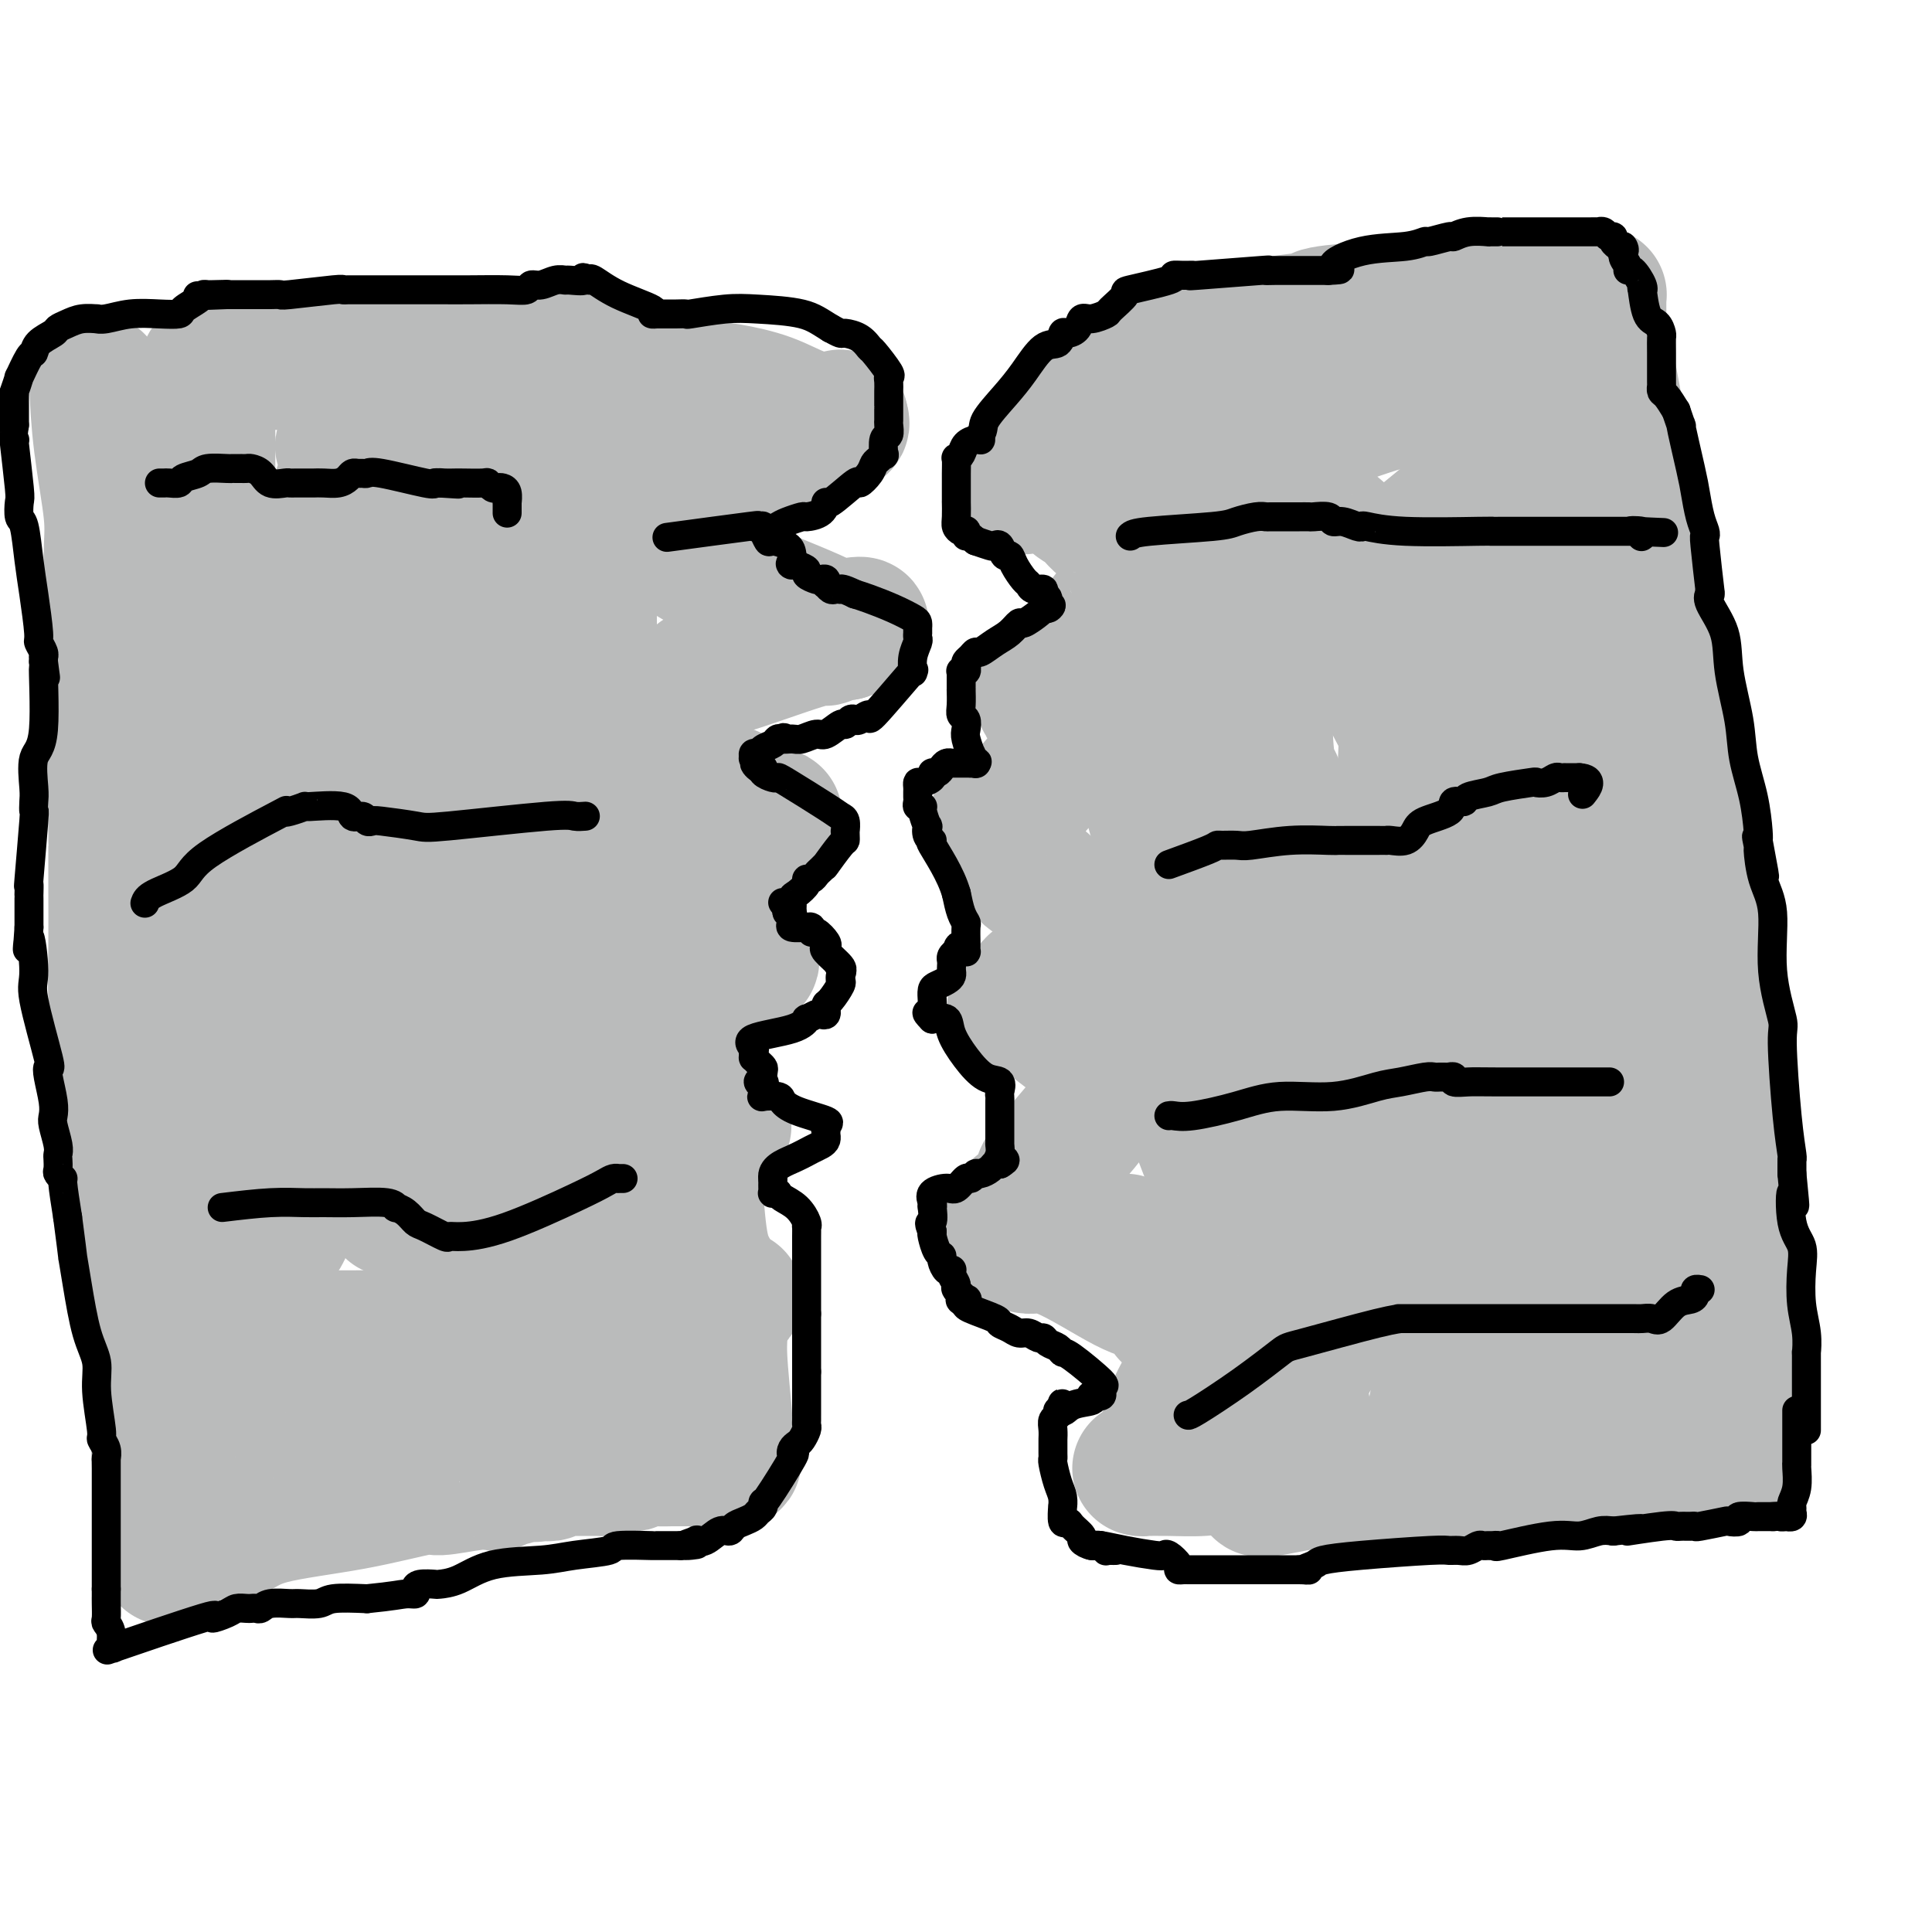 <svg viewBox='0 0 400 400' version='1.1' xmlns='http://www.w3.org/2000/svg' xmlns:xlink='http://www.w3.org/1999/xlink'><g fill='none' stroke='#BABBBB' stroke-width='28' stroke-linecap='round' stroke-linejoin='round'><path d='M261,308c-0.258,0.317 -0.516,0.635 3,0c3.516,-0.635 10.804,-2.222 19,-3c8.196,-0.778 17.298,-0.748 22,-1c4.702,-0.252 5.003,-0.786 8,-1c2.997,-0.214 8.692,-0.109 14,0c5.308,0.109 10.231,0.223 14,0c3.769,-0.223 6.383,-0.784 9,-1c2.617,-0.216 5.237,-0.088 7,0c1.763,0.088 2.668,0.137 3,0c0.332,-0.137 0.089,-0.460 0,0c-0.089,0.460 -0.026,1.703 0,0c0.026,-1.703 0.013,-6.351 0,-11'/><path d='M360,291c-0.694,-10.195 -2.428,-30.184 -3,-41c-0.572,-10.816 0.018,-12.460 0,-15c-0.018,-2.540 -0.646,-5.975 -1,-12c-0.354,-6.025 -0.436,-14.640 -1,-19c-0.564,-4.360 -1.612,-4.467 -2,-5c-0.388,-0.533 -0.118,-1.493 0,-2c0.118,-0.507 0.084,-0.562 0,-1c-0.084,-0.438 -0.217,-1.260 0,-4c0.217,-2.740 0.783,-7.397 0,-12c-0.783,-4.603 -2.914,-9.150 -4,-12c-1.086,-2.850 -1.128,-4.003 -2,-11c-0.872,-6.997 -2.573,-19.839 -4,-26c-1.427,-6.161 -2.578,-5.640 -3,-6c-0.422,-0.360 -0.113,-1.602 0,-2c0.113,-0.398 0.030,0.047 0,0c-0.030,-0.047 -0.009,-0.585 0,-1c0.009,-0.415 0.004,-0.708 0,-1'/><path d='M340,121c-1.999,-9.266 -0.497,-2.931 0,-1c0.497,1.931 -0.011,-0.542 0,-1c0.011,-0.458 0.543,1.098 0,-1c-0.543,-2.098 -2.160,-7.850 -3,-12c-0.840,-4.150 -0.905,-6.700 -1,-9c-0.095,-2.300 -0.222,-4.352 -1,-9c-0.778,-4.648 -2.209,-11.893 -3,-16c-0.791,-4.107 -0.944,-5.076 -1,-6c-0.056,-0.924 -0.015,-1.803 0,-2c0.015,-0.197 0.005,0.287 0,0c-0.005,-0.287 -0.004,-1.345 0,-2c0.004,-0.655 0.013,-0.908 0,-1c-0.013,-0.092 -0.048,-0.025 0,0c0.048,0.025 0.178,0.007 0,0c-0.178,-0.007 -0.663,-0.002 -1,0c-0.337,0.002 -0.525,0.001 -1,0c-0.475,-0.001 -1.238,-0.000 -2,0'/><path d='M327,61c-0.695,-0.154 -0.433,-0.039 -1,0c-0.567,0.039 -1.962,0.000 -2,0c-0.038,-0.000 1.279,0.037 -1,0c-2.279,-0.037 -8.156,-0.150 -12,0c-3.844,0.150 -5.654,0.561 -7,1c-1.346,0.439 -2.226,0.905 -3,1c-0.774,0.095 -1.440,-0.182 -3,0c-1.560,0.182 -4.012,0.822 -6,1c-1.988,0.178 -3.512,-0.105 -7,0c-3.488,0.105 -8.942,0.599 -11,1c-2.058,0.401 -0.721,0.709 -2,1c-1.279,0.291 -5.173,0.565 -7,1c-1.827,0.435 -1.588,1.029 -5,2c-3.412,0.971 -10.475,2.317 -14,3c-3.525,0.683 -3.512,0.704 -4,1c-0.488,0.296 -1.479,0.868 -2,1c-0.521,0.132 -0.574,-0.176 -1,0c-0.426,0.176 -1.225,0.834 -2,1c-0.775,0.166 -1.527,-0.162 -2,0c-0.473,0.162 -0.666,0.813 -1,1c-0.334,0.187 -0.810,-0.089 -1,0c-0.190,0.089 -0.095,0.545 0,1'/><path d='M233,77c-6.343,1.813 -1.699,0.346 0,0c1.699,-0.346 0.455,0.430 0,1c-0.455,0.570 -0.119,0.936 0,1c0.119,0.064 0.022,-0.172 0,0c-0.022,0.172 0.030,0.752 0,1c-0.030,0.248 -0.143,0.163 0,0c0.143,-0.163 0.542,-0.403 0,0c-0.542,0.403 -2.025,1.450 -3,2c-0.975,0.550 -1.444,0.603 -2,1c-0.556,0.397 -1.201,1.139 -2,2c-0.799,0.861 -1.752,1.842 -2,2c-0.248,0.158 0.210,-0.507 0,0c-0.210,0.507 -1.088,2.186 -2,3c-0.912,0.814 -1.859,0.763 -2,1c-0.141,0.237 0.522,0.764 0,1c-0.522,0.236 -2.231,0.182 -3,1c-0.769,0.818 -0.598,2.506 -1,3c-0.402,0.494 -1.376,-0.208 -2,0c-0.624,0.208 -0.899,1.325 -1,2c-0.101,0.675 -0.029,0.907 0,1c0.029,0.093 0.014,0.046 0,0'/><path d='M213,99c-2.820,3.387 0.132,0.853 3,1c2.868,0.147 5.654,2.973 7,4c1.346,1.027 1.253,0.255 2,1c0.747,0.745 2.333,3.009 4,4c1.667,0.991 3.413,0.711 4,1c0.587,0.289 0.013,1.146 0,2c-0.013,0.854 0.533,1.704 1,2c0.467,0.296 0.853,0.039 1,0c0.147,-0.039 0.055,0.140 0,1c-0.055,0.860 -0.073,2.401 0,3c0.073,0.599 0.237,0.257 0,1c-0.237,0.743 -0.875,2.573 -1,3c-0.125,0.427 0.264,-0.548 -1,1c-1.264,1.548 -4.180,5.619 -7,9c-2.820,3.381 -5.544,6.073 -7,7c-1.456,0.927 -1.645,0.089 -2,0c-0.355,-0.089 -0.876,0.571 -1,1c-0.124,0.429 0.148,0.626 0,1c-0.148,0.374 -0.717,0.923 -1,1c-0.283,0.077 -0.279,-0.319 0,0c0.279,0.319 0.835,1.353 1,2c0.165,0.647 -0.059,0.905 0,1c0.059,0.095 0.400,0.026 1,0c0.600,-0.026 1.457,-0.007 2,0c0.543,0.007 0.771,0.004 1,0'/><path d='M220,145c0.627,0.711 0.196,-0.012 0,0c-0.196,0.012 -0.155,0.760 0,1c0.155,0.240 0.423,-0.027 1,0c0.577,0.027 1.461,0.347 2,1c0.539,0.653 0.733,1.638 1,2c0.267,0.362 0.607,0.100 1,0c0.393,-0.100 0.837,-0.038 1,0c0.163,0.038 0.044,0.052 0,0c-0.044,-0.052 -0.012,-0.168 0,0c0.012,0.168 0.003,0.622 0,1c-0.003,0.378 -0.001,0.679 0,1c0.001,0.321 0.000,0.660 0,1'/><path d='M226,152c0.967,0.994 0.385,-0.021 0,0c-0.385,0.021 -0.572,1.079 0,1c0.572,-0.079 1.905,-1.295 0,0c-1.905,1.295 -7.046,5.103 -10,8c-2.954,2.897 -3.720,4.885 -5,6c-1.280,1.115 -3.075,1.358 -4,2c-0.925,0.642 -0.979,1.681 -1,2c-0.021,0.319 -0.009,-0.084 0,0c0.009,0.084 0.015,0.654 0,1c-0.015,0.346 -0.051,0.467 0,1c0.051,0.533 0.191,1.478 1,2c0.809,0.522 2.289,0.621 3,1c0.711,0.379 0.652,1.038 1,2c0.348,0.962 1.102,2.229 2,3c0.898,0.771 1.938,1.048 3,2c1.062,0.952 2.144,2.580 3,4c0.856,1.420 1.486,2.632 2,3c0.514,0.368 0.911,-0.108 1,0c0.089,0.108 -0.130,0.798 0,1c0.130,0.202 0.609,-0.085 1,0c0.391,0.085 0.696,0.543 1,1'/><path d='M224,192c2.785,3.337 0.746,1.678 0,1c-0.746,-0.678 -0.200,-0.375 0,0c0.200,0.375 0.053,0.821 0,1c-0.053,0.179 -0.014,0.090 0,0c0.014,-0.090 0.001,-0.182 0,0c-0.001,0.182 0.010,0.636 0,1c-0.010,0.364 -0.041,0.636 0,1c0.041,0.364 0.155,0.818 0,1c-0.155,0.182 -0.577,0.091 -1,0'/><path d='M223,197c-0.306,0.697 -0.573,-0.060 -1,0c-0.427,0.060 -1.016,0.937 -2,2c-0.984,1.063 -2.363,2.312 -3,3c-0.637,0.688 -0.534,0.814 -1,1c-0.466,0.186 -1.502,0.432 -2,1c-0.498,0.568 -0.456,1.459 -1,2c-0.544,0.541 -1.672,0.732 -2,1c-0.328,0.268 0.145,0.612 0,1c-0.145,0.388 -0.910,0.819 -1,1c-0.090,0.181 0.493,0.113 1,0c0.507,-0.113 0.939,-0.270 2,0c1.061,0.270 2.751,0.966 3,1c0.249,0.034 -0.942,-0.594 1,1c1.942,1.594 7.018,5.411 9,7c1.982,1.589 0.871,0.951 1,1c0.129,0.049 1.499,0.787 2,1c0.501,0.213 0.134,-0.098 0,0c-0.134,0.098 -0.036,0.603 0,1c0.036,0.397 0.010,0.684 0,1c-0.010,0.316 -0.003,0.662 0,1c0.003,0.338 0.001,0.669 0,1'/><path d='M229,224c0.008,0.661 0.027,0.312 0,0c-0.027,-0.312 -0.102,-0.587 0,0c0.102,0.587 0.380,2.037 0,3c-0.380,0.963 -1.420,1.438 -2,2c-0.580,0.562 -0.701,1.212 -3,4c-2.299,2.788 -6.778,7.713 -8,10c-1.222,2.287 0.811,1.936 0,3c-0.811,1.064 -4.466,3.542 -6,5c-1.534,1.458 -0.948,1.896 -1,2c-0.052,0.104 -0.744,-0.126 -1,0c-0.256,0.126 -0.076,0.607 0,1c0.076,0.393 0.048,0.698 0,1c-0.048,0.302 -0.117,0.600 0,1c0.117,0.400 0.421,0.902 1,1c0.579,0.098 1.433,-0.209 2,0c0.567,0.209 0.848,0.934 2,1c1.152,0.066 3.174,-0.526 7,1c3.826,1.526 9.455,5.169 13,7c3.545,1.831 5.005,1.848 6,2c0.995,0.152 1.523,0.439 2,1c0.477,0.561 0.901,1.398 1,2c0.099,0.602 -0.127,0.970 0,1c0.127,0.030 0.608,-0.277 1,0c0.392,0.277 0.696,1.139 1,2'/><path d='M244,274c1.222,1.312 1.777,1.590 2,2c0.223,0.410 0.112,0.950 0,1c-0.112,0.050 -0.227,-0.391 0,0c0.227,0.391 0.797,1.612 1,2c0.203,0.388 0.041,-0.058 0,0c-0.041,0.058 0.040,0.620 0,1c-0.040,0.380 -0.199,0.578 0,1c0.199,0.422 0.758,1.068 0,3c-0.758,1.932 -2.833,5.148 -4,8c-1.167,2.852 -1.427,5.338 -2,7c-0.573,1.662 -1.460,2.498 -2,3c-0.540,0.502 -0.734,0.670 -1,1c-0.266,0.330 -0.603,0.821 -1,1c-0.397,0.179 -0.855,0.045 -1,0c-0.145,-0.045 0.023,-0.002 1,0c0.977,0.002 2.763,-0.038 5,0c2.237,0.038 4.925,0.154 7,0c2.075,-0.154 3.538,-0.577 5,-1'/><path d='M254,303c3.111,-0.155 2.388,-0.041 2,0c-0.388,0.041 -0.440,0.011 0,0c0.440,-0.011 1.372,-0.003 2,0c0.628,0.003 0.952,0.001 1,0c0.048,-0.001 -0.179,-0.000 0,0c0.179,0.000 0.766,0.000 1,0c0.234,-0.000 0.117,-0.000 0,0'/><path d='M20,79c0.196,4.091 0.393,8.183 1,13c0.607,4.817 1.626,10.360 2,14c0.374,3.640 0.104,5.377 0,10c-0.104,4.623 -0.042,12.132 0,17c0.042,4.868 0.064,7.096 0,9c-0.064,1.904 -0.213,3.483 0,8c0.213,4.517 0.789,11.971 1,16c0.211,4.029 0.057,4.633 0,5c-0.057,0.367 -0.015,0.497 0,1c0.015,0.503 0.004,1.378 0,2c-0.004,0.622 -0.002,0.989 0,1c0.002,0.011 0.003,-0.334 0,1c-0.003,1.334 -0.011,4.347 0,8c0.011,3.653 0.041,7.945 0,12c-0.041,4.055 -0.155,7.873 0,11c0.155,3.127 0.577,5.564 1,8'/><path d='M25,215c1.679,24.442 3.378,17.546 4,17c0.622,-0.546 0.167,5.258 0,8c-0.167,2.742 -0.045,2.423 0,6c0.045,3.577 0.012,11.049 0,15c-0.012,3.951 -0.003,4.382 0,5c0.003,0.618 0.001,1.424 0,2c-0.001,0.576 0.001,0.921 0,1c-0.001,0.079 -0.003,-0.107 0,0c0.003,0.107 0.011,0.507 0,1c-0.011,0.493 -0.041,1.081 0,2c0.041,0.919 0.154,2.171 1,4c0.846,1.829 2.427,4.234 3,7c0.573,2.766 0.140,5.892 0,8c-0.140,2.108 0.015,3.197 0,5c-0.015,1.803 -0.200,4.318 0,7c0.200,2.682 0.785,5.530 1,7c0.215,1.470 0.062,1.563 0,2c-0.062,0.437 -0.031,1.219 0,2'/><path d='M34,314c1.412,15.708 0.441,5.477 0,2c-0.441,-3.477 -0.351,-0.200 0,1c0.351,1.200 0.964,0.324 1,0c0.036,-0.324 -0.503,-0.096 2,0c2.503,0.096 8.048,0.060 10,0c1.952,-0.060 0.310,-0.143 0,0c-0.310,0.143 0.713,0.512 2,0c1.287,-0.512 2.837,-1.906 7,-3c4.163,-1.094 10.940,-1.887 17,-3c6.060,-1.113 11.402,-2.546 14,-3c2.598,-0.454 2.450,0.071 4,0c1.550,-0.071 4.797,-0.737 7,-1c2.203,-0.263 3.361,-0.122 4,0c0.639,0.122 0.757,0.225 1,0c0.243,-0.225 0.611,-0.778 1,-1c0.389,-0.222 0.801,-0.112 1,0c0.199,0.112 0.186,0.226 1,0c0.814,-0.226 2.455,-0.793 3,-1c0.545,-0.207 -0.007,-0.056 0,0c0.007,0.056 0.573,0.016 1,0c0.427,-0.016 0.713,-0.008 1,0'/><path d='M111,305c10.123,-1.856 3.430,-0.498 1,0c-2.430,0.498 -0.596,0.134 0,0c0.596,-0.134 -0.046,-0.040 0,0c0.046,0.040 0.781,0.025 1,0c0.219,-0.025 -0.078,-0.059 0,0c0.078,0.059 0.532,0.212 1,0c0.468,-0.212 0.949,-0.789 1,-1c0.051,-0.211 -0.329,-0.057 0,0c0.329,0.057 1.366,0.015 2,0c0.634,-0.015 0.867,-0.004 1,0c0.133,0.004 0.168,0.001 1,0c0.832,-0.001 2.460,-0.000 3,0c0.540,0.000 -0.010,0.000 0,0c0.010,-0.000 0.580,-0.000 1,0c0.420,0.000 0.692,0.000 1,0c0.308,-0.000 0.654,-0.000 1,0'/><path d='M125,304c2.378,-0.382 1.322,-0.838 1,-1c-0.322,-0.162 0.090,-0.029 1,0c0.910,0.029 2.318,-0.045 3,0c0.682,0.045 0.639,0.208 1,0c0.361,-0.208 1.126,-0.788 2,-1c0.874,-0.212 1.856,-0.057 3,0c1.144,0.057 2.452,0.014 3,0c0.548,-0.014 0.338,-0.000 1,0c0.662,0.000 2.195,-0.014 3,0c0.805,0.014 0.881,0.056 1,0c0.119,-0.056 0.279,-0.211 1,0c0.721,0.211 2.002,0.788 3,1c0.998,0.212 1.714,0.061 2,0c0.286,-0.061 0.143,-0.030 0,0'/><path d='M150,303c3.866,-0.555 1.032,-1.443 0,-2c-1.032,-0.557 -0.261,-0.783 0,-2c0.261,-1.217 0.014,-3.424 0,-4c-0.014,-0.576 0.207,0.477 0,-2c-0.207,-2.477 -0.842,-8.486 -1,-12c-0.158,-3.514 0.161,-4.532 0,-6c-0.161,-1.468 -0.804,-3.384 -1,-5c-0.196,-1.616 0.054,-2.931 0,-4c-0.054,-1.069 -0.411,-1.890 -1,-3c-0.589,-1.110 -1.411,-2.508 -2,-6c-0.589,-3.492 -0.946,-9.079 -1,-11c-0.054,-1.921 0.196,-0.178 0,0c-0.196,0.178 -0.836,-1.210 -1,-2c-0.164,-0.790 0.148,-0.982 0,-1c-0.148,-0.018 -0.757,0.138 -1,0c-0.243,-0.138 -0.122,-0.569 0,-1'/><path d='M142,242c-0.430,-4.040 1.496,-2.140 3,-2c1.504,0.140 2.585,-1.479 3,-2c0.415,-0.521 0.164,0.058 0,0c-0.164,-0.058 -0.239,-0.753 0,-1c0.239,-0.247 0.794,-0.047 1,0c0.206,0.047 0.063,-0.060 0,0c-0.063,0.060 -0.047,0.287 0,0c0.047,-0.287 0.126,-1.089 0,-2c-0.126,-0.911 -0.457,-1.931 0,-2c0.457,-0.069 1.703,0.815 0,-1c-1.703,-1.815 -6.354,-6.328 -8,-8c-1.646,-1.672 -0.287,-0.503 -1,-1c-0.713,-0.497 -3.497,-2.659 -5,-4c-1.503,-1.341 -1.723,-1.861 -2,-2c-0.277,-0.139 -0.610,0.102 -1,0c-0.390,-0.102 -0.836,-0.549 -1,-1c-0.164,-0.451 -0.046,-0.908 0,-1c0.046,-0.092 0.021,0.180 0,0c-0.021,-0.180 -0.036,-0.811 0,-1c0.036,-0.189 0.125,0.065 0,0c-0.125,-0.065 -0.464,-0.447 0,-1c0.464,-0.553 1.732,-1.276 3,-2'/><path d='M134,211c1.212,-1.376 2.741,-2.817 5,-4c2.259,-1.183 5.249,-2.107 7,-3c1.751,-0.893 2.263,-1.756 3,-2c0.737,-0.244 1.699,0.131 2,0c0.301,-0.131 -0.059,-0.766 0,-1c0.059,-0.234 0.538,-0.065 1,0c0.462,0.065 0.907,0.028 1,0c0.093,-0.028 -0.167,-0.046 0,0c0.167,0.046 0.762,0.156 1,0c0.238,-0.156 0.119,-0.578 0,-1'/><path d='M154,200c3.135,-1.833 0.971,-0.916 0,-1c-0.971,-0.084 -0.750,-1.170 -1,-2c-0.250,-0.830 -0.971,-1.403 -2,-2c-1.029,-0.597 -2.367,-1.217 -3,-2c-0.633,-0.783 -0.561,-1.730 -1,-2c-0.439,-0.270 -1.387,0.138 -2,0c-0.613,-0.138 -0.890,-0.820 -1,-1c-0.110,-0.180 -0.052,0.144 0,0c0.052,-0.144 0.099,-0.755 0,-1c-0.099,-0.245 -0.343,-0.125 -1,0c-0.657,0.125 -1.725,0.255 -2,0c-0.275,-0.255 0.244,-0.895 0,-1c-0.244,-0.105 -1.250,0.326 -2,0c-0.750,-0.326 -1.245,-1.407 -2,-2c-0.755,-0.593 -1.771,-0.697 -2,-1c-0.229,-0.303 0.328,-0.803 0,-1c-0.328,-0.197 -1.542,-0.091 -2,0c-0.458,0.091 -0.161,0.165 0,0c0.161,-0.165 0.188,-0.570 0,-1c-0.188,-0.430 -0.589,-0.885 -1,-1c-0.411,-0.115 -0.832,0.110 -1,0c-0.168,-0.110 -0.084,-0.555 0,-1'/><path d='M131,181c-3.614,-2.859 -1.149,-0.506 0,0c1.149,0.506 0.982,-0.834 0,-1c-0.982,-0.166 -2.780,0.841 0,0c2.780,-0.841 10.138,-3.532 13,-5c2.862,-1.468 1.228,-1.714 2,-2c0.772,-0.286 3.951,-0.613 5,-1c1.049,-0.387 -0.030,-0.835 0,-1c0.030,-0.165 1.171,-0.048 2,0c0.829,0.048 1.346,0.027 2,0c0.654,-0.027 1.443,-0.059 2,0c0.557,0.059 0.881,0.208 1,0c0.119,-0.208 0.034,-0.774 0,-1c-0.034,-0.226 -0.017,-0.113 0,0'/><path d='M158,170c4.349,-1.831 1.721,-0.908 0,-1c-1.721,-0.092 -2.536,-1.197 -3,-2c-0.464,-0.803 -0.578,-1.303 -2,-2c-1.422,-0.697 -4.151,-1.590 -6,-3c-1.849,-1.410 -2.818,-3.337 -4,-4c-1.182,-0.663 -2.579,-0.062 -3,0c-0.421,0.062 0.133,-0.414 0,-1c-0.133,-0.586 -0.953,-1.281 -2,-2c-1.047,-0.719 -2.320,-1.463 -3,-2c-0.680,-0.537 -0.766,-0.868 -1,-1c-0.234,-0.132 -0.617,-0.066 -1,0'/><path d='M133,152c-4.050,-3.039 -1.677,-1.637 -1,-1c0.677,0.637 -0.344,0.508 -1,0c-0.656,-0.508 -0.947,-1.394 -1,-2c-0.053,-0.606 0.133,-0.933 0,-1c-0.133,-0.067 -0.583,0.125 -1,0c-0.417,-0.125 -0.799,-0.568 -1,-1c-0.201,-0.432 -0.219,-0.852 0,-1c0.219,-0.148 0.677,-0.025 1,0c0.323,0.025 0.512,-0.050 2,0c1.488,0.050 4.273,0.223 7,-1c2.727,-1.223 5.394,-3.843 7,-5c1.606,-1.157 2.151,-0.850 6,-2c3.849,-1.150 11.002,-3.758 15,-5c3.998,-1.242 4.841,-1.117 5,-1c0.159,0.117 -0.364,0.228 0,0c0.364,-0.228 1.617,-0.793 2,-1c0.383,-0.207 -0.104,-0.055 0,0c0.104,0.055 0.797,0.015 1,0c0.203,-0.015 -0.085,-0.004 0,0c0.085,0.004 0.542,0.002 1,0'/><path d='M175,131c7.024,-2.728 1.083,-1.547 -1,-1c-2.083,0.547 -0.308,0.459 -3,-1c-2.692,-1.459 -9.853,-4.289 -14,-6c-4.147,-1.711 -5.282,-2.301 -6,-3c-0.718,-0.699 -1.019,-1.506 -2,-2c-0.981,-0.494 -2.643,-0.676 -5,-2c-2.357,-1.324 -5.410,-3.791 -7,-5c-1.590,-1.209 -1.718,-1.160 -2,-1c-0.282,0.160 -0.716,0.433 -1,0c-0.284,-0.433 -0.416,-1.570 -1,-2c-0.584,-0.430 -1.621,-0.154 -2,0c-0.379,0.154 -0.102,0.186 0,0c0.102,-0.186 0.027,-0.588 0,-1c-0.027,-0.412 -0.008,-0.832 0,-1c0.008,-0.168 0.004,-0.084 0,0'/><path d='M131,106c-6.802,-4.102 -1.808,-1.856 0,-1c1.808,0.856 0.429,0.321 0,0c-0.429,-0.321 0.091,-0.428 1,-1c0.909,-0.572 2.208,-1.607 4,-3c1.792,-1.393 4.076,-3.143 7,-4c2.924,-0.857 6.488,-0.822 9,-1c2.512,-0.178 3.971,-0.571 5,-1c1.029,-0.429 1.629,-0.896 2,-1c0.371,-0.104 0.514,0.154 1,0c0.486,-0.154 1.314,-0.720 2,-1c0.686,-0.280 1.228,-0.275 3,-1c1.772,-0.725 4.773,-2.180 6,-3c1.227,-0.820 0.679,-1.003 1,-1c0.321,0.003 1.509,0.193 2,0c0.491,-0.193 0.283,-0.769 0,-1c-0.283,-0.231 -0.642,-0.115 -1,0'/><path d='M173,87c2.325,-1.236 0.138,-0.327 -1,0c-1.138,0.327 -1.227,0.070 -1,0c0.227,-0.070 0.770,0.046 0,0c-0.770,-0.046 -2.855,-0.254 -5,-1c-2.145,-0.746 -4.352,-2.031 -7,-3c-2.648,-0.969 -5.738,-1.621 -8,-2c-2.262,-0.379 -3.697,-0.484 -6,-1c-2.303,-0.516 -5.473,-1.444 -7,-2c-1.527,-0.556 -1.410,-0.741 -3,-1c-1.590,-0.259 -4.885,-0.591 -7,-1c-2.115,-0.409 -3.049,-0.894 -4,-1c-0.951,-0.106 -1.918,0.168 -2,0c-0.082,-0.168 0.721,-0.777 0,-1c-0.721,-0.223 -2.966,-0.060 -4,0c-1.034,0.060 -0.855,0.016 -1,0c-0.145,-0.016 -0.613,-0.005 -1,0c-0.387,0.005 -0.694,0.002 -1,0'/><path d='M115,74c-9.048,-2.015 -2.668,-0.554 -1,0c1.668,0.554 -1.377,0.201 -5,0c-3.623,-0.201 -7.825,-0.250 -11,0c-3.175,0.250 -5.325,0.799 -7,1c-1.675,0.201 -2.876,0.054 -5,0c-2.124,-0.054 -5.171,-0.014 -7,0c-1.829,0.014 -2.441,0.004 -4,0c-1.559,-0.004 -4.065,-0.001 -6,0c-1.935,0.001 -3.299,-0.001 -4,0c-0.701,0.001 -0.738,0.004 -1,0c-0.262,-0.004 -0.748,-0.015 -2,0c-1.252,0.015 -3.270,0.057 -5,0c-1.730,-0.057 -3.171,-0.211 -5,0c-1.829,0.211 -4.045,0.788 -5,1c-0.955,0.212 -0.648,0.059 -1,0c-0.352,-0.059 -1.362,-0.026 -2,0c-0.638,0.026 -0.903,0.044 -1,0c-0.097,-0.044 -0.026,-0.149 0,0c0.026,0.149 0.007,0.554 0,1c-0.007,0.446 -0.002,0.934 0,1c0.002,0.066 0.001,-0.290 0,2c-0.001,2.290 -0.000,7.226 0,12c0.000,4.774 0.000,9.387 0,14'/><path d='M43,106c-0.152,5.701 -0.031,4.953 0,6c0.031,1.047 -0.026,3.890 0,6c0.026,2.110 0.137,3.486 1,8c0.863,4.514 2.480,12.166 3,17c0.520,4.834 -0.057,6.852 0,9c0.057,2.148 0.748,4.427 1,6c0.252,1.573 0.063,2.441 0,3c-0.063,0.559 -0.002,0.810 0,1c0.002,0.190 -0.056,0.318 0,0c0.056,-0.318 0.227,-1.081 0,0c-0.227,1.081 -0.853,4.007 -1,8c-0.147,3.993 0.185,9.053 0,12c-0.185,2.947 -0.886,3.782 -1,8c-0.114,4.218 0.358,11.821 0,16c-0.358,4.179 -1.546,4.935 -2,5c-0.454,0.065 -0.173,-0.560 0,0c0.173,0.560 0.239,2.305 0,3c-0.239,0.695 -0.783,0.342 -1,1c-0.217,0.658 -0.109,2.329 0,4'/><path d='M43,219c-0.773,10.878 -0.207,7.575 0,8c0.207,0.425 0.055,4.580 0,6c-0.055,1.420 -0.014,0.107 0,1c0.014,0.893 -0.000,3.992 0,6c0.000,2.008 0.014,2.925 0,4c-0.014,1.075 -0.056,2.308 0,2c0.056,-0.308 0.211,-2.158 0,0c-0.211,2.158 -0.789,8.325 -1,11c-0.211,2.675 -0.057,1.858 0,2c0.057,0.142 0.015,1.242 0,2c-0.015,0.758 -0.004,1.173 0,2c0.004,0.827 0.000,2.067 0,3c-0.000,0.933 0.003,1.559 0,2c-0.003,0.441 -0.011,0.695 0,1c0.011,0.305 0.041,0.659 0,1c-0.041,0.341 -0.155,0.669 0,1c0.155,0.331 0.577,0.666 1,1'/><path d='M43,272c0.013,8.781 0.045,4.234 0,3c-0.045,-1.234 -0.166,0.844 0,2c0.166,1.156 0.619,1.391 1,2c0.381,0.609 0.689,1.592 1,2c0.311,0.408 0.625,0.241 1,1c0.375,0.759 0.811,2.446 1,3c0.189,0.554 0.132,-0.023 0,0c-0.132,0.023 -0.337,0.646 0,1c0.337,0.354 1.216,0.438 2,1c0.784,0.562 1.471,1.601 2,2c0.529,0.399 0.898,0.160 2,0c1.102,-0.160 2.935,-0.239 3,0c0.065,0.239 -1.639,0.796 3,1c4.639,0.204 15.621,0.056 20,0c4.379,-0.056 2.153,-0.019 2,0c-0.153,0.019 1.765,0.020 5,0c3.235,-0.020 7.788,-0.061 10,0c2.212,0.061 2.084,0.223 4,0c1.916,-0.223 5.877,-0.833 9,-2c3.123,-1.167 5.407,-2.891 8,-4c2.593,-1.109 5.494,-1.601 8,-3c2.506,-1.399 4.617,-3.703 6,-5c1.383,-1.297 2.036,-1.586 3,-2c0.964,-0.414 2.238,-0.952 2,-1c-0.238,-0.048 -1.986,0.393 0,0c1.986,-0.393 7.708,-1.621 10,-2c2.292,-0.379 1.156,0.090 1,0c-0.156,-0.090 0.670,-0.740 1,-1c0.330,-0.260 0.165,-0.130 0,0'/><path d='M148,270c7.700,-3.002 2.950,-0.507 1,0c-1.950,0.507 -1.101,-0.976 -1,-2c0.101,-1.024 -0.545,-1.591 -1,-2c-0.455,-0.409 -0.719,-0.661 -1,-1c-0.281,-0.339 -0.580,-0.764 -1,-1c-0.420,-0.236 -0.962,-0.283 -1,-1c-0.038,-0.717 0.429,-2.104 0,-3c-0.429,-0.896 -1.755,-1.302 -3,-3c-1.245,-1.698 -2.408,-4.688 -3,-7c-0.592,-2.312 -0.611,-3.945 -2,-6c-1.389,-2.055 -4.148,-4.531 -5,-6c-0.852,-1.469 0.203,-1.932 0,-2c-0.203,-0.068 -1.663,0.260 -3,-3c-1.337,-3.260 -2.552,-10.109 -3,-13c-0.448,-2.891 -0.128,-1.826 0,-2c0.128,-0.174 0.064,-1.587 0,-3'/><path d='M125,215c-0.630,-5.155 -0.705,-9.044 -1,-12c-0.295,-2.956 -0.811,-4.979 -1,-6c-0.189,-1.021 -0.050,-1.039 0,-1c0.050,0.039 0.009,0.137 0,-2c-0.009,-2.137 0.012,-6.507 0,-9c-0.012,-2.493 -0.056,-3.108 0,-7c0.056,-3.892 0.211,-11.061 0,-16c-0.211,-4.939 -0.789,-7.647 -1,-10c-0.211,-2.353 -0.057,-4.350 0,-7c0.057,-2.650 0.015,-5.951 0,-9c-0.015,-3.049 -0.003,-5.845 0,-7c0.003,-1.155 -0.003,-0.668 0,-1c0.003,-0.332 0.015,-1.481 0,-2c-0.015,-0.519 -0.055,-0.407 0,-3c0.055,-2.593 0.207,-7.890 0,-10c-0.207,-2.110 -0.773,-1.031 -1,-1c-0.227,0.031 -0.113,-0.984 0,-2'/><path d='M121,110c-0.621,-16.197 -0.173,-4.189 0,0c0.173,4.189 0.071,0.559 0,-1c-0.071,-1.559 -0.110,-1.047 0,-1c0.110,0.047 0.370,-0.370 0,-1c-0.370,-0.630 -1.369,-1.474 -2,-2c-0.631,-0.526 -0.894,-0.734 -1,-1c-0.106,-0.266 -0.055,-0.590 0,-1c0.055,-0.410 0.114,-0.907 0,-1c-0.114,-0.093 -0.401,0.218 -1,0c-0.599,-0.218 -1.511,-0.966 -1,-1c0.511,-0.034 2.447,0.646 -1,-1c-3.447,-1.646 -12.275,-5.618 -16,-7c-3.725,-1.382 -2.348,-0.174 -2,0c0.348,0.174 -0.334,-0.685 -1,-1c-0.666,-0.315 -1.316,-0.084 -2,0c-0.684,0.084 -1.403,0.023 -2,0c-0.597,-0.023 -1.073,-0.006 -2,0c-0.927,0.006 -2.307,0.002 -3,0c-0.693,-0.002 -0.700,-0.000 -2,0c-1.300,0.000 -3.892,0.000 -5,0c-1.108,-0.000 -0.731,-0.000 -1,0c-0.269,0.000 -1.186,0.000 -2,0c-0.814,-0.000 -1.527,-0.000 -2,0c-0.473,0.000 -0.707,0.000 -1,0c-0.293,-0.000 -0.647,-0.000 -1,0'/><path d='M73,92c-4.034,0.068 -1.119,0.737 0,1c1.119,0.263 0.444,0.119 0,1c-0.444,0.881 -0.656,2.787 -1,4c-0.344,1.213 -0.821,1.733 -1,2c-0.179,0.267 -0.061,0.282 0,1c0.061,0.718 0.065,2.140 0,3c-0.065,0.860 -0.199,1.156 0,2c0.199,0.844 0.732,2.234 1,3c0.268,0.766 0.272,0.909 1,5c0.728,4.091 2.181,12.130 3,17c0.819,4.870 1.004,6.570 1,8c-0.004,1.430 -0.197,2.588 0,6c0.197,3.412 0.785,9.077 1,13c0.215,3.923 0.058,6.105 0,7c-0.058,0.895 -0.015,0.501 0,6c0.015,5.499 0.004,16.889 0,22c-0.004,5.111 -0.001,3.944 0,5c0.001,1.056 0.000,4.335 0,6c-0.000,1.665 -0.000,1.718 0,2c0.000,0.282 0.000,0.795 0,1c-0.000,0.205 -0.000,0.103 0,0'/><path d='M78,207c-1.718,14.775 -6.512,17.713 -9,20c-2.488,2.287 -2.668,3.925 -3,6c-0.332,2.075 -0.815,4.589 -2,8c-1.185,3.411 -3.073,7.719 -4,10c-0.927,2.281 -0.892,2.536 -1,3c-0.108,0.464 -0.358,1.139 -1,2c-0.642,0.861 -1.675,1.908 -2,3c-0.325,1.092 0.057,2.229 0,4c-0.057,1.771 -0.552,4.177 -1,6c-0.448,1.823 -0.848,3.063 -1,4c-0.152,0.937 -0.055,1.572 0,2c0.055,0.428 0.068,0.651 0,1c-0.068,0.349 -0.216,0.826 0,1c0.216,0.174 0.796,0.046 1,0c0.204,-0.046 0.030,-0.011 1,0c0.970,0.011 3.083,-0.004 7,0c3.917,0.004 9.637,0.026 12,0c2.363,-0.026 1.368,-0.101 1,0c-0.368,0.101 -0.111,0.377 2,0c2.111,-0.377 6.074,-1.408 9,-2c2.926,-0.592 4.815,-0.746 6,-1c1.185,-0.254 1.665,-0.607 3,-1c1.335,-0.393 3.524,-0.827 5,-1c1.476,-0.173 2.238,-0.087 3,0'/><path d='M104,272c5.822,-1.388 7.377,-2.358 9,-3c1.623,-0.642 3.313,-0.957 5,-1c1.687,-0.043 3.370,0.186 4,0c0.630,-0.186 0.207,-0.786 0,-1c-0.207,-0.214 -0.199,-0.042 0,0c0.199,0.042 0.588,-0.047 1,0c0.412,0.047 0.847,0.229 1,0c0.153,-0.229 0.026,-0.868 0,-1c-0.026,-0.132 0.050,0.242 0,0c-0.050,-0.242 -0.225,-1.101 0,-1c0.225,0.101 0.852,1.163 0,-2c-0.852,-3.163 -3.182,-10.551 -5,-15c-1.818,-4.449 -3.124,-5.959 -4,-8c-0.876,-2.041 -1.322,-4.614 -2,-9c-0.678,-4.386 -1.590,-10.587 -2,-14c-0.410,-3.413 -0.320,-4.038 0,-6c0.320,-1.962 0.870,-5.261 1,-7c0.130,-1.739 -0.161,-1.920 0,-2c0.161,-0.080 0.774,-0.060 1,0c0.226,0.060 0.065,0.160 0,0c-0.065,-0.160 -0.032,-0.580 0,-1'/><path d='M113,201c0.077,-4.619 0.270,-1.167 0,-1c-0.270,0.167 -1.003,-2.952 -2,-10c-0.997,-7.048 -2.257,-18.024 -3,-23c-0.743,-4.976 -0.970,-3.951 -1,-5c-0.030,-1.049 0.135,-4.172 0,-7c-0.135,-2.828 -0.572,-5.361 -1,-8c-0.428,-2.639 -0.847,-5.385 -1,-7c-0.153,-1.615 -0.040,-2.101 0,-3c0.040,-0.899 0.007,-2.213 0,-5c-0.007,-2.787 0.012,-7.048 0,-9c-0.012,-1.952 -0.055,-1.595 0,-2c0.055,-0.405 0.208,-1.573 0,-3c-0.208,-1.427 -0.775,-3.115 -1,-4c-0.225,-0.885 -0.106,-0.969 0,-1c0.106,-0.031 0.198,-0.010 0,0c-0.198,0.010 -0.688,0.009 -1,0c-0.312,-0.009 -0.446,-0.026 -1,0c-0.554,0.026 -1.530,0.096 -2,0c-0.470,-0.096 -0.436,-0.358 -3,0c-2.564,0.358 -7.725,1.336 -11,2c-3.275,0.664 -4.663,1.015 -6,1c-1.337,-0.015 -2.624,-0.396 -6,0c-3.376,0.396 -8.841,1.570 -11,2c-2.159,0.430 -1.012,0.115 -1,0c0.012,-0.115 -1.110,-0.031 -2,0c-0.890,0.031 -1.547,0.008 -2,0c-0.453,-0.008 -0.701,-0.002 -1,0c-0.299,0.002 -0.650,0.001 -1,0'/><path d='M56,118c-7.365,0.377 -1.778,-0.681 0,-1c1.778,-0.319 -0.253,0.102 -1,0c-0.747,-0.102 -0.209,-0.727 0,-1c0.209,-0.273 0.088,-0.193 1,2c0.912,2.193 2.858,6.500 4,11c1.142,4.500 1.480,9.193 2,12c0.520,2.807 1.221,3.728 2,7c0.779,3.272 1.634,8.894 2,11c0.366,2.106 0.242,0.695 0,8c-0.242,7.305 -0.601,23.325 -1,31c-0.399,7.675 -0.839,7.005 -1,7c-0.161,-0.005 -0.043,0.653 0,2c0.043,1.347 0.012,3.382 0,4c-0.012,0.618 -0.003,-0.180 0,0c0.003,0.180 0.001,1.337 0,2c-0.001,0.663 -0.000,0.831 0,1'/><path d='M64,214c-0.285,8.480 0.002,2.181 0,0c-0.002,-2.181 -0.294,-0.242 0,2c0.294,2.242 1.174,4.788 2,7c0.826,2.212 1.598,4.088 3,6c1.402,1.912 3.435,3.858 4,5c0.565,1.142 -0.338,1.480 0,3c0.338,1.520 1.918,4.221 3,6c1.082,1.779 1.667,2.634 2,3c0.333,0.366 0.414,0.242 1,1c0.586,0.758 1.677,2.399 2,3c0.323,0.601 -0.122,0.161 0,0c0.122,-0.161 0.811,-0.043 1,0c0.189,0.043 -0.122,0.012 0,0c0.122,-0.012 0.677,-0.003 1,0c0.323,0.003 0.415,0.000 1,0c0.585,-0.000 1.664,0.001 2,0c0.336,-0.001 -0.071,-0.006 1,0c1.071,0.006 3.621,0.022 5,0c1.379,-0.022 1.589,-0.082 2,0c0.411,0.082 1.023,0.305 2,0c0.977,-0.305 2.318,-1.139 3,-2c0.682,-0.861 0.705,-1.750 1,-2c0.295,-0.250 0.864,0.140 1,0c0.136,-0.140 -0.159,-0.811 0,-1c0.159,-0.189 0.774,0.103 1,0c0.226,-0.103 0.065,-0.601 0,-1c-0.065,-0.399 -0.032,-0.700 0,-1'/><path d='M102,243c0.510,-1.446 -1.216,-1.561 -3,-3c-1.784,-1.439 -3.626,-4.201 -5,-7c-1.374,-2.799 -2.279,-5.634 -3,-8c-0.721,-2.366 -1.257,-4.261 -2,-6c-0.743,-1.739 -1.692,-3.320 -2,-4c-0.308,-0.680 0.026,-0.458 0,-1c-0.026,-0.542 -0.411,-1.850 0,-3c0.411,-1.150 1.616,-2.144 2,-3c0.384,-0.856 -0.055,-1.573 0,-2c0.055,-0.427 0.603,-0.563 1,-1c0.397,-0.437 0.641,-1.175 1,-2c0.359,-0.825 0.831,-1.736 1,-2c0.169,-0.264 0.034,0.121 0,0c-0.034,-0.121 0.032,-0.748 0,-1c-0.032,-0.252 -0.163,-0.129 0,-3c0.163,-2.871 0.621,-8.734 0,-16c-0.621,-7.266 -2.320,-15.933 -3,-21c-0.680,-5.067 -0.340,-6.533 0,-8'/><path d='M89,152c-0.464,-8.328 -0.124,-4.648 0,-4c0.124,0.648 0.033,-1.734 0,-4c-0.033,-2.266 -0.009,-4.414 0,-7c0.009,-2.586 0.002,-5.611 0,-8c-0.002,-2.389 -0.001,-4.143 0,-5c0.001,-0.857 0.000,-0.817 0,-1c-0.000,-0.183 -0.000,-0.588 0,-1c0.000,-0.412 0.000,-0.832 0,-1c-0.000,-0.168 -0.000,-0.084 0,0'/><path d='M249,96c2.123,-0.920 4.246,-1.839 7,-3c2.754,-1.161 6.140,-2.563 8,-3c1.860,-0.437 2.194,0.090 6,-1c3.806,-1.090 11.086,-3.799 15,-5c3.914,-1.201 4.464,-0.896 6,-1c1.536,-0.104 4.057,-0.616 5,-1c0.943,-0.384 0.308,-0.639 2,-1c1.692,-0.361 5.710,-0.829 8,-1c2.290,-0.171 2.851,-0.046 3,0c0.149,0.046 -0.114,0.012 0,0c0.114,-0.012 0.605,-0.004 1,0c0.395,0.004 0.693,0.003 1,0c0.307,-0.003 0.622,-0.009 1,0c0.378,0.009 0.818,0.031 1,0c0.182,-0.031 0.107,-0.116 0,0c-0.107,0.116 -0.244,0.434 0,1c0.244,0.566 0.871,1.379 1,2c0.129,0.621 -0.240,1.048 0,2c0.240,0.952 1.091,2.427 2,6c0.909,3.573 1.878,9.244 3,14c1.122,4.756 2.397,8.596 3,11c0.603,2.404 0.532,3.370 1,6c0.468,2.630 1.474,6.923 2,9c0.526,2.077 0.572,1.936 1,5c0.428,3.064 1.239,9.332 2,13c0.761,3.668 1.472,4.736 2,7c0.528,2.264 0.873,5.725 1,8c0.127,2.275 0.036,3.364 0,4c-0.036,0.636 -0.018,0.818 0,1'/><path d='M331,169c2.913,14.579 0.695,6.527 0,9c-0.695,2.473 0.132,15.473 0,22c-0.132,6.527 -1.224,6.582 0,11c1.224,4.418 4.762,13.199 7,19c2.238,5.801 3.174,8.622 4,11c0.826,2.378 1.542,4.314 2,6c0.458,1.686 0.660,3.121 1,8c0.340,4.879 0.819,13.203 1,17c0.181,3.797 0.065,3.067 0,3c-0.065,-0.067 -0.077,0.530 0,1c0.077,0.470 0.245,0.813 0,1c-0.245,0.187 -0.904,0.218 -1,0c-0.096,-0.218 0.369,-0.686 -1,0c-1.369,0.686 -4.573,2.527 -7,4c-2.427,1.473 -4.077,2.577 -7,4c-2.923,1.423 -7.120,3.166 -10,4c-2.880,0.834 -4.442,0.759 -6,1c-1.558,0.241 -3.111,0.797 -4,1c-0.889,0.203 -1.115,0.055 -1,0c0.115,-0.055 0.569,-0.015 -1,0c-1.569,0.015 -5.163,0.004 -7,0c-1.837,-0.004 -1.919,-0.002 -2,0'/><path d='M299,291c-3.367,0.374 -1.286,0.307 -2,0c-0.714,-0.307 -4.223,-0.856 -6,-1c-1.777,-0.144 -1.822,0.116 -2,0c-0.178,-0.116 -0.490,-0.609 -2,-1c-1.510,-0.391 -4.218,-0.679 -5,-1c-0.782,-0.321 0.363,-0.676 0,-1c-0.363,-0.324 -2.232,-0.616 -3,-1c-0.768,-0.384 -0.434,-0.858 -1,-1c-0.566,-0.142 -2.032,0.048 -3,0c-0.968,-0.048 -1.437,-0.334 -2,-1c-0.563,-0.666 -1.221,-1.711 -2,-2c-0.779,-0.289 -1.679,0.177 -2,0c-0.321,-0.177 -0.063,-0.997 0,-1c0.063,-0.003 -0.070,0.811 -1,-1c-0.930,-1.811 -2.658,-6.245 -4,-10c-1.342,-3.755 -2.298,-6.830 -3,-9c-0.702,-2.170 -1.150,-3.435 -2,-6c-0.850,-2.565 -2.101,-6.428 -3,-8c-0.899,-1.572 -1.446,-0.851 -2,-1c-0.554,-0.149 -1.115,-1.168 -2,-3c-0.885,-1.832 -2.093,-4.477 -3,-7c-0.907,-2.523 -1.511,-4.924 -2,-6c-0.489,-1.076 -0.862,-0.828 -1,-1c-0.138,-0.172 -0.039,-0.763 0,-1c0.039,-0.237 0.020,-0.118 0,0'/><path d='M246,228c-3.330,-8.275 -0.654,-2.963 0,-1c0.654,1.963 -0.715,0.576 -1,-1c-0.285,-1.576 0.512,-3.343 0,-6c-0.512,-2.657 -2.334,-6.206 -3,-9c-0.666,-2.794 -0.178,-4.834 0,-7c0.178,-2.166 0.044,-4.459 0,-7c-0.044,-2.541 0.002,-5.330 0,-9c-0.002,-3.670 -0.052,-8.220 0,-10c0.052,-1.780 0.206,-0.790 0,-1c-0.206,-0.210 -0.770,-1.621 -1,-2c-0.230,-0.379 -0.124,0.275 -1,-3c-0.876,-3.275 -2.732,-10.477 -4,-14c-1.268,-3.523 -1.948,-3.367 -3,-6c-1.052,-2.633 -2.475,-8.055 -3,-10c-0.525,-1.945 -0.150,-0.413 0,0c0.150,0.413 0.075,-0.294 0,-1'/><path d='M230,141c-2.004,-6.063 -1.014,-2.720 0,-2c1.014,0.720 2.053,-1.184 3,-3c0.947,-1.816 1.803,-3.544 3,-5c1.197,-1.456 2.736,-2.639 4,-4c1.264,-1.361 2.252,-2.898 6,-7c3.748,-4.102 10.256,-10.767 14,-14c3.744,-3.233 4.726,-3.033 5,-3c0.274,0.033 -0.158,-0.101 0,0c0.158,0.101 0.907,0.437 1,0c0.093,-0.437 -0.470,-1.648 2,0c2.470,1.648 7.971,6.154 10,8c2.029,1.846 0.585,1.030 0,1c-0.585,-0.030 -0.311,0.726 0,1c0.311,0.274 0.659,0.068 1,0c0.341,-0.068 0.674,0.004 1,0c0.326,-0.004 0.644,-0.084 1,0c0.356,0.084 0.751,0.333 3,1c2.249,0.667 6.352,1.752 8,2c1.648,0.248 0.840,-0.342 1,0c0.160,0.342 1.289,1.617 2,2c0.711,0.383 1.005,-0.124 1,0c-0.005,0.124 -0.309,0.880 0,1c0.309,0.120 1.231,-0.394 2,0c0.769,0.394 1.384,1.697 2,3'/><path d='M300,122c6.307,4.056 4.573,4.697 5,5c0.427,0.303 3.013,0.267 5,5c1.987,4.733 3.373,14.235 4,19c0.627,4.765 0.494,4.792 1,7c0.506,2.208 1.652,6.598 2,10c0.348,3.402 -0.103,5.817 0,8c0.103,2.183 0.760,4.133 1,5c0.240,0.867 0.064,0.652 0,1c-0.064,0.348 -0.014,1.261 0,2c0.014,0.739 -0.006,1.304 0,7c0.006,5.696 0.039,16.523 0,22c-0.039,5.477 -0.151,5.602 0,6c0.151,0.398 0.566,1.068 1,2c0.434,0.932 0.887,2.127 1,3c0.113,0.873 -0.113,1.423 0,3c0.113,1.577 0.566,4.179 1,6c0.434,1.821 0.848,2.859 1,4c0.152,1.141 0.041,2.384 0,3c-0.041,0.616 -0.012,0.605 0,1c0.012,0.395 0.006,1.198 0,2'/><path d='M322,243c1.237,15.559 0.329,8.457 0,6c-0.329,-2.457 -0.079,-0.267 0,1c0.079,1.267 -0.012,1.612 0,2c0.012,0.388 0.129,0.817 0,1c-0.129,0.183 -0.503,0.118 -1,1c-0.497,0.882 -1.116,2.709 -2,7c-0.884,4.291 -2.031,11.045 -3,14c-0.969,2.955 -1.760,2.112 -2,2c-0.240,-0.112 0.069,0.506 0,1c-0.069,0.494 -0.517,0.865 -1,1c-0.483,0.135 -1.001,0.033 -1,0c0.001,-0.033 0.523,0.001 -1,0c-1.523,-0.001 -5.090,-0.038 -7,0c-1.910,0.038 -2.164,0.152 -3,0c-0.836,-0.152 -2.253,-0.571 -3,-1c-0.747,-0.429 -0.825,-0.868 -2,-2c-1.175,-1.132 -3.447,-2.958 -5,-5c-1.553,-2.042 -2.385,-4.302 -3,-5c-0.615,-0.698 -1.012,0.165 -1,0c0.012,-0.165 0.432,-1.359 0,-2c-0.432,-0.641 -1.716,-0.728 -3,-2c-1.284,-1.272 -2.567,-3.728 -4,-7c-1.433,-3.272 -3.015,-7.359 -5,-12c-1.985,-4.641 -4.375,-9.835 -6,-13c-1.625,-3.165 -2.487,-4.302 -3,-5c-0.513,-0.698 -0.677,-0.957 -1,-2c-0.323,-1.043 -0.807,-2.869 -1,-4c-0.193,-1.131 -0.097,-1.565 0,-2'/><path d='M264,217c-2.702,-6.448 -1.456,-3.569 -1,-3c0.456,0.569 0.122,-1.170 0,-3c-0.122,-1.830 -0.032,-3.749 0,-5c0.032,-1.251 0.005,-1.835 0,-2c-0.005,-0.165 0.011,0.087 0,0c-0.011,-0.087 -0.049,-0.515 0,-1c0.049,-0.485 0.186,-1.029 0,-1c-0.186,0.029 -0.694,0.631 -1,-1c-0.306,-1.631 -0.410,-5.496 -1,-8c-0.590,-2.504 -1.664,-3.648 -2,-5c-0.336,-1.352 0.068,-2.913 0,-4c-0.068,-1.087 -0.607,-1.702 -1,-4c-0.393,-2.298 -0.641,-6.280 -1,-9c-0.359,-2.720 -0.828,-4.178 -1,-5c-0.172,-0.822 -0.046,-1.007 0,-2c0.046,-0.993 0.012,-2.794 0,-4c-0.012,-1.206 -0.003,-1.818 0,-2c0.003,-0.182 0.001,0.066 0,0c-0.001,-0.066 -0.000,-0.448 0,-1c0.000,-0.552 0.000,-1.276 0,-2'/><path d='M256,155c-1.209,-9.748 -0.233,-3.119 0,-1c0.233,2.119 -0.277,-0.272 0,-2c0.277,-1.728 1.341,-2.793 2,-4c0.659,-1.207 0.913,-2.557 1,-3c0.087,-0.443 0.007,0.023 0,0c-0.007,-0.023 0.058,-0.533 0,-1c-0.058,-0.467 -0.241,-0.892 0,-1c0.241,-0.108 0.905,0.101 1,0c0.095,-0.101 -0.378,-0.510 1,-1c1.378,-0.490 4.607,-1.060 7,-2c2.393,-0.940 3.951,-2.251 5,-3c1.049,-0.749 1.589,-0.936 3,-1c1.411,-0.064 3.693,-0.006 5,0c1.307,0.006 1.640,-0.039 2,0c0.360,0.039 0.746,0.163 1,0c0.254,-0.163 0.376,-0.614 1,1c0.624,1.614 1.750,5.292 3,8c1.250,2.708 2.625,4.446 3,7c0.375,2.554 -0.249,5.922 0,10c0.249,4.078 1.372,8.864 2,12c0.628,3.136 0.759,4.622 1,6c0.241,1.378 0.590,2.650 1,5c0.410,2.350 0.880,5.779 1,11c0.120,5.221 -0.112,12.235 0,15c0.112,2.765 0.566,1.279 1,5c0.434,3.721 0.848,12.647 1,17c0.152,4.353 0.041,4.134 0,5c-0.041,0.866 -0.012,2.819 0,5c0.012,2.181 0.006,4.591 0,7'/><path d='M298,250c1.055,16.846 0.193,9.960 0,8c-0.193,-1.960 0.284,1.006 0,1c-0.284,-0.006 -1.327,-2.985 0,0c1.327,2.985 5.025,11.933 0,0c-5.025,-11.933 -18.774,-44.747 -24,-58c-5.226,-13.253 -1.929,-6.945 -1,-5c0.929,1.945 -0.510,-0.473 -1,-2c-0.490,-1.527 -0.032,-2.162 0,-3c0.032,-0.838 -0.363,-1.877 -1,-3c-0.637,-1.123 -1.515,-2.328 -2,-4c-0.485,-1.672 -0.578,-3.811 -1,-6c-0.422,-2.189 -1.174,-4.428 -2,-7c-0.826,-2.572 -1.725,-5.475 -2,-7c-0.275,-1.525 0.073,-1.671 0,-2c-0.073,-0.329 -0.566,-0.841 -1,-2c-0.434,-1.159 -0.809,-2.966 -1,-7c-0.191,-4.034 -0.197,-10.295 0,-13c0.197,-2.705 0.599,-1.852 1,-1'/><path d='M263,139c0.346,-3.264 1.210,-0.923 1,0c-0.210,0.923 -1.496,0.430 1,-1c2.496,-1.430 8.774,-3.795 12,-5c3.226,-1.205 3.400,-1.249 6,-2c2.600,-0.751 7.624,-2.207 11,-3c3.376,-0.793 5.102,-0.922 6,-1c0.898,-0.078 0.969,-0.104 1,0c0.031,0.104 0.022,0.338 0,0c-0.022,-0.338 -0.058,-1.249 0,-1c0.058,0.249 0.211,1.657 0,0c-0.211,-1.657 -0.784,-6.380 -1,-8c-0.216,-1.620 -0.074,-0.138 0,0c0.074,0.138 0.079,-1.070 0,-2c-0.079,-0.930 -0.242,-1.584 0,-2c0.242,-0.416 0.890,-0.596 1,-1c0.110,-0.404 -0.316,-1.032 0,-2c0.316,-0.968 1.376,-2.277 2,-3c0.624,-0.723 0.812,-0.862 1,-1'/><path d='M304,107c0.620,-1.324 0.172,-1.134 0,-1c-0.172,0.134 -0.066,0.211 0,0c0.066,-0.211 0.091,-0.710 0,-1c-0.091,-0.290 -0.299,-0.370 -1,0c-0.701,0.370 -1.894,1.191 -3,2c-1.106,0.809 -2.125,1.605 -5,4c-2.875,2.395 -7.605,6.387 -10,8c-2.395,1.613 -2.454,0.845 -3,1c-0.546,0.155 -1.578,1.234 -4,3c-2.422,1.766 -6.232,4.220 -8,6c-1.768,1.780 -1.493,2.884 -3,6c-1.507,3.116 -4.796,8.242 -6,10c-1.204,1.758 -0.323,0.148 0,0c0.323,-0.148 0.086,1.166 0,2c-0.086,0.834 -0.023,1.190 0,2c0.023,0.810 0.006,2.076 0,3c-0.006,0.924 -0.002,1.505 0,2c0.002,0.495 0.000,0.902 0,1c-0.000,0.098 -0.000,-0.115 0,0c0.000,0.115 0.000,0.557 0,1'/><path d='M261,156c0.003,1.956 0.011,1.347 0,1c-0.011,-0.347 -0.042,-0.433 0,1c0.042,1.433 0.156,4.384 0,9c-0.156,4.616 -0.580,10.897 -1,14c-0.420,3.103 -0.834,3.030 -1,3c-0.166,-0.030 -0.083,-0.015 0,0'/><path d='M233,257c0.000,0.000 0.100,0.100 0.1,0.1'/></g>
<g fill='none' stroke='#000000' stroke-width='6' stroke-linecap='round' stroke-linejoin='round'><path d='M226,320c0.446,-0.084 0.892,-0.168 2,0c1.108,0.168 2.879,0.587 5,1c2.121,0.413 4.592,0.818 6,1c1.408,0.182 1.753,0.140 2,0c0.247,-0.140 0.395,-0.377 1,0c0.605,0.377 1.667,1.369 2,2c0.333,0.631 -0.063,0.901 0,1c0.063,0.099 0.584,0.026 1,0c0.416,-0.026 0.726,-0.007 1,0c0.274,0.007 0.512,0.002 1,0c0.488,-0.002 1.224,-0.001 2,0c0.776,0.001 1.590,0.000 3,0c1.410,-0.000 3.415,-0.000 4,0c0.585,0.000 -0.249,0.000 0,0c0.249,-0.000 1.581,-0.000 2,0c0.419,0.000 -0.073,0.000 1,0c1.073,-0.000 3.713,-0.000 5,0c1.287,0.000 1.221,0.000 2,0c0.779,-0.000 2.402,-0.000 3,0c0.598,0.000 0.171,0.000 0,0c-0.171,-0.000 -0.085,-0.000 0,0'/><path d='M269,325c3.521,0.048 1.325,0.167 1,0c-0.325,-0.167 1.222,-0.619 2,-1c0.778,-0.381 0.789,-0.691 2,-1c1.211,-0.309 3.623,-0.618 8,-1c4.377,-0.382 10.721,-0.838 14,-1c3.279,-0.162 3.494,-0.029 4,0c0.506,0.029 1.301,-0.045 2,0c0.699,0.045 1.300,0.208 2,0c0.700,-0.208 1.499,-0.788 2,-1c0.501,-0.212 0.704,-0.055 1,0c0.296,0.055 0.686,0.007 1,0c0.314,-0.007 0.551,0.027 1,0c0.449,-0.027 1.110,-0.116 1,0c-0.110,0.116 -0.991,0.437 1,0c1.991,-0.437 6.853,-1.633 10,-2c3.147,-0.367 4.578,0.093 6,0c1.422,-0.093 2.835,-0.741 4,-1c1.165,-0.259 2.083,-0.130 3,0'/><path d='M334,317c10.356,-1.177 3.746,-0.119 3,0c-0.746,0.119 4.374,-0.700 7,-1c2.626,-0.300 2.760,-0.080 3,0c0.240,0.080 0.585,0.022 1,0c0.415,-0.022 0.900,-0.006 1,0c0.100,0.006 -0.185,0.003 0,0c0.185,-0.003 0.838,-0.004 1,0c0.162,0.004 -0.169,0.015 0,0c0.169,-0.015 0.838,-0.056 1,0c0.162,0.056 -0.184,0.207 1,0c1.184,-0.207 3.898,-0.774 5,-1c1.102,-0.226 0.594,-0.113 1,0c0.406,0.113 1.728,0.226 2,0c0.272,-0.226 -0.504,-0.793 0,-1c0.504,-0.207 2.290,-0.056 3,0c0.710,0.056 0.345,0.015 1,0c0.655,-0.015 2.330,-0.004 3,0c0.670,0.004 0.335,0.002 0,0'/><path d='M367,314c5.493,-0.465 2.726,-0.127 2,0c-0.726,0.127 0.590,0.045 1,0c0.410,-0.045 -0.087,-0.052 0,0c0.087,0.052 0.759,0.164 1,0c0.241,-0.164 0.050,-0.604 0,-1c-0.050,-0.396 0.039,-0.748 0,-1c-0.039,-0.252 -0.207,-0.404 0,-1c0.207,-0.596 0.787,-1.635 1,-3c0.213,-1.365 0.057,-3.057 0,-4c-0.057,-0.943 -0.015,-1.139 0,-1c0.015,0.139 0.004,0.612 0,0c-0.004,-0.612 -0.001,-2.311 0,-3c0.001,-0.689 0.000,-0.370 0,-1c-0.000,-0.630 -0.000,-2.211 0,-3c0.000,-0.789 0.000,-0.786 0,-1c-0.000,-0.214 -0.000,-0.646 0,-1c0.000,-0.354 0.000,-0.631 0,-1c-0.000,-0.369 -0.000,-0.830 0,-1c0.000,-0.170 0.000,-0.049 0,0c-0.000,0.049 -0.000,0.024 0,0'/><path d='M231,321c-0.304,0.009 -0.609,0.017 -1,0c-0.391,-0.017 -0.869,-0.060 -1,0c-0.131,0.060 0.086,0.224 0,0c-0.086,-0.224 -0.475,-0.837 -1,-1c-0.525,-0.163 -1.187,0.123 -2,0c-0.813,-0.123 -1.777,-0.657 -2,-1c-0.223,-0.343 0.294,-0.496 0,-1c-0.294,-0.504 -1.399,-1.359 -2,-2c-0.601,-0.641 -0.696,-1.067 -1,-1c-0.304,0.067 -0.816,0.627 -1,0c-0.184,-0.627 -0.039,-2.441 0,-3c0.039,-0.559 -0.028,0.138 0,0c0.028,-0.138 0.151,-1.111 0,-2c-0.151,-0.889 -0.576,-1.695 -1,-3c-0.424,-1.305 -0.846,-3.108 -1,-4c-0.154,-0.892 -0.041,-0.872 0,-1c0.041,-0.128 0.010,-0.405 0,-1c-0.010,-0.595 0.001,-1.507 0,-2c-0.001,-0.493 -0.015,-0.567 0,-1c0.015,-0.433 0.060,-1.226 0,-2c-0.060,-0.774 -0.226,-1.528 0,-2c0.226,-0.472 0.844,-0.663 1,-1c0.156,-0.337 -0.150,-0.822 0,-1c0.150,-0.178 0.757,-0.051 1,0c0.243,0.051 0.121,0.025 0,0'/><path d='M220,292c-0.057,-3.045 -0.198,-0.658 0,0c0.198,0.658 0.737,-0.412 2,-1c1.263,-0.588 3.252,-0.694 4,-1c0.748,-0.306 0.257,-0.813 0,-1c-0.257,-0.187 -0.279,-0.053 0,0c0.279,0.053 0.858,0.024 1,0c0.142,-0.024 -0.152,-0.044 0,0c0.152,0.044 0.752,0.151 1,0c0.248,-0.151 0.144,-0.562 0,-1c-0.144,-0.438 -0.328,-0.905 0,-1c0.328,-0.095 1.167,0.182 0,-1c-1.167,-1.182 -4.340,-3.823 -6,-5c-1.660,-1.177 -1.806,-0.889 -2,-1c-0.194,-0.111 -0.436,-0.622 -1,-1c-0.564,-0.378 -1.450,-0.622 -2,-1c-0.550,-0.378 -0.766,-0.889 -1,-1c-0.234,-0.111 -0.487,0.177 -1,0c-0.513,-0.177 -1.285,-0.820 -2,-1c-0.715,-0.180 -1.372,0.103 -2,0c-0.628,-0.103 -1.226,-0.591 -2,-1c-0.774,-0.409 -1.723,-0.738 -2,-1c-0.277,-0.262 0.118,-0.455 -1,-1c-1.118,-0.545 -3.748,-1.441 -5,-2c-1.252,-0.559 -1.126,-0.779 -1,-1'/><path d='M200,270c-2.466,-1.301 -0.632,-1.055 0,-1c0.632,0.055 0.060,-0.083 0,0c-0.060,0.083 0.390,0.386 0,0c-0.390,-0.386 -1.620,-1.463 -2,-2c-0.380,-0.537 0.092,-0.534 0,-1c-0.092,-0.466 -0.747,-1.399 -1,-2c-0.253,-0.601 -0.106,-0.868 0,-1c0.106,-0.132 0.169,-0.127 0,0c-0.169,0.127 -0.571,0.378 -1,0c-0.429,-0.378 -0.886,-1.383 -1,-2c-0.114,-0.617 0.114,-0.846 0,-1c-0.114,-0.154 -0.569,-0.234 -1,-1c-0.431,-0.766 -0.837,-2.219 -1,-3c-0.163,-0.781 -0.081,-0.891 0,-1'/><path d='M193,255c-1.084,-2.589 -0.293,-1.562 0,-2c0.293,-0.438 0.088,-2.342 0,-3c-0.088,-0.658 -0.060,-0.069 0,0c0.060,0.069 0.152,-0.382 0,-1c-0.152,-0.618 -0.549,-1.404 0,-2c0.549,-0.596 2.045,-1.001 3,-1c0.955,0.001 1.368,0.407 2,0c0.632,-0.407 1.483,-1.629 2,-2c0.517,-0.371 0.702,0.107 1,0c0.298,-0.107 0.711,-0.799 1,-1c0.289,-0.201 0.456,0.090 1,0c0.544,-0.090 1.466,-0.560 2,-1c0.534,-0.440 0.679,-0.850 1,-1c0.321,-0.150 0.817,-0.040 1,0c0.183,0.040 0.052,0.012 0,0c-0.052,-0.012 -0.026,-0.006 0,0'/><path d='M207,241c2.166,-1.126 0.580,-0.942 0,-1c-0.580,-0.058 -0.155,-0.358 0,-1c0.155,-0.642 0.042,-1.625 0,-2c-0.042,-0.375 -0.011,-0.142 0,0c0.011,0.142 0.003,0.192 0,0c-0.003,-0.192 -0.001,-0.627 0,-1c0.001,-0.373 0.000,-0.686 0,-1c-0.000,-0.314 -0.000,-0.631 0,-1c0.000,-0.369 0.000,-0.792 0,-1c-0.000,-0.208 -0.000,-0.202 0,0c0.000,0.202 0.000,0.601 0,0c-0.000,-0.601 -0.001,-2.201 0,-3c0.001,-0.799 0.002,-0.796 0,-1c-0.002,-0.204 -0.009,-0.616 0,-1c0.009,-0.384 0.032,-0.741 0,-1c-0.032,-0.259 -0.121,-0.421 0,-1c0.121,-0.579 0.451,-1.574 0,-2c-0.451,-0.426 -1.684,-0.283 -3,-1c-1.316,-0.717 -2.713,-2.295 -4,-4c-1.287,-1.705 -2.462,-3.536 -3,-5c-0.538,-1.464 -0.439,-2.561 -1,-3c-0.561,-0.439 -1.780,-0.219 -3,0'/><path d='M193,211c-2.166,-2.173 -0.580,-1.106 0,-1c0.580,0.106 0.155,-0.749 0,-1c-0.155,-0.251 -0.039,0.101 0,0c0.039,-0.101 0.003,-0.657 0,-1c-0.003,-0.343 0.027,-0.473 0,-1c-0.027,-0.527 -0.112,-1.451 0,-2c0.112,-0.549 0.422,-0.725 1,-1c0.578,-0.275 1.423,-0.651 2,-1c0.577,-0.349 0.886,-0.671 1,-1c0.114,-0.329 0.033,-0.666 0,-1c-0.033,-0.334 -0.019,-0.667 0,-1c0.019,-0.333 0.044,-0.667 0,-1c-0.044,-0.333 -0.155,-0.667 0,-1c0.155,-0.333 0.578,-0.667 1,-1'/><path d='M198,197c0.785,-2.166 0.249,-0.579 0,0c-0.249,0.579 -0.210,0.152 0,0c0.210,-0.152 0.592,-0.027 1,0c0.408,0.027 0.841,-0.042 1,0c0.159,0.042 0.043,0.194 0,0c-0.043,-0.194 -0.015,-0.736 0,-1c0.015,-0.264 0.015,-0.250 0,-1c-0.015,-0.750 -0.045,-2.263 0,-3c0.045,-0.737 0.166,-0.698 0,-1c-0.166,-0.302 -0.619,-0.943 -1,-2c-0.381,-1.057 -0.691,-2.528 -1,-4'/><path d='M198,185c-1.148,-4.067 -4.019,-8.236 -5,-10c-0.981,-1.764 -0.071,-1.124 0,-1c0.071,0.124 -0.698,-0.268 -1,-1c-0.302,-0.732 -0.137,-1.803 0,-2c0.137,-0.197 0.247,0.480 0,0c-0.247,-0.480 -0.851,-2.118 -1,-3c-0.149,-0.882 0.156,-1.007 0,-1c-0.156,0.007 -0.774,0.146 -1,0c-0.226,-0.146 -0.061,-0.578 0,-1c0.061,-0.422 0.016,-0.834 0,-1c-0.016,-0.166 -0.005,-0.087 0,0c0.005,0.087 0.003,0.182 0,0c-0.003,-0.182 -0.007,-0.640 0,-1c0.007,-0.360 0.026,-0.622 0,-1c-0.026,-0.378 -0.095,-0.871 0,-1c0.095,-0.129 0.354,0.106 1,0c0.646,-0.106 1.678,-0.554 2,-1c0.322,-0.446 -0.068,-0.890 0,-1c0.068,-0.110 0.593,0.114 1,0c0.407,-0.114 0.696,-0.566 1,-1c0.304,-0.434 0.621,-0.848 1,-1c0.379,-0.152 0.818,-0.041 1,0c0.182,0.041 0.108,0.011 0,0c-0.108,-0.011 -0.250,-0.003 0,0c0.250,0.003 0.892,0.001 1,0c0.108,-0.001 -0.317,-0.000 0,0c0.317,0.000 1.376,0.000 2,0c0.624,-0.000 0.812,-0.000 1,0'/><path d='M201,158c1.933,-0.622 1.267,-0.178 1,0c-0.267,0.178 -0.133,0.089 0,0'/><path d='M202,158c0.111,0.077 0.222,0.155 0,0c-0.222,-0.155 -0.778,-0.541 -1,-1c-0.222,-0.459 -0.111,-0.991 0,-1c0.111,-0.009 0.222,0.507 0,0c-0.222,-0.507 -0.777,-2.035 -1,-3c-0.223,-0.965 -0.112,-1.366 0,-2c0.112,-0.634 0.226,-1.500 0,-2c-0.226,-0.500 -0.793,-0.633 -1,-1c-0.207,-0.367 -0.056,-0.966 0,-2c0.056,-1.034 0.015,-2.501 0,-3c-0.015,-0.499 -0.005,-0.029 0,0c0.005,0.029 0.005,-0.384 0,-1c-0.005,-0.616 -0.015,-1.436 0,-2c0.015,-0.564 0.056,-0.872 0,-1c-0.056,-0.128 -0.208,-0.075 0,0c0.208,0.075 0.777,0.174 1,0c0.223,-0.174 0.100,-0.619 0,-1c-0.100,-0.381 -0.176,-0.697 0,-1c0.176,-0.303 0.603,-0.594 1,-1c0.397,-0.406 0.765,-0.926 1,-1c0.235,-0.074 0.337,0.297 1,0c0.663,-0.297 1.887,-1.263 3,-2c1.113,-0.737 2.116,-1.245 3,-2c0.884,-0.755 1.648,-1.757 2,-2c0.352,-0.243 0.290,0.275 1,0c0.710,-0.275 2.190,-1.342 3,-2c0.810,-0.658 0.949,-0.908 1,-1c0.051,-0.092 0.015,-0.026 0,0c-0.015,0.026 -0.007,0.013 0,0'/><path d='M216,126c2.683,-1.592 1.392,-0.072 1,0c-0.392,0.072 0.116,-1.305 0,-2c-0.116,-0.695 -0.856,-0.709 -1,-1c-0.144,-0.291 0.309,-0.858 0,-1c-0.309,-0.142 -1.378,0.140 -2,0c-0.622,-0.140 -0.797,-0.701 -1,-1c-0.203,-0.299 -0.436,-0.336 -1,-1c-0.564,-0.664 -1.461,-1.954 -2,-3c-0.539,-1.046 -0.720,-1.849 -1,-2c-0.280,-0.151 -0.658,0.349 -1,0c-0.342,-0.349 -0.648,-1.547 -1,-2c-0.352,-0.453 -0.749,-0.160 -1,0c-0.251,0.160 -0.358,0.189 -1,0c-0.642,-0.189 -1.821,-0.594 -3,-1'/><path d='M202,112c-2.616,-2.332 -2.155,-1.163 -2,-1c0.155,0.163 0.003,-0.679 0,-1c-0.003,-0.321 0.143,-0.122 0,0c-0.143,0.122 -0.574,0.167 -1,0c-0.426,-0.167 -0.846,-0.548 -1,-1c-0.154,-0.452 -0.041,-0.977 0,-2c0.041,-1.023 0.011,-2.546 0,-3c-0.011,-0.454 -0.003,0.161 0,0c0.003,-0.161 0.001,-1.098 0,-2c-0.001,-0.902 -0.001,-1.768 0,-2c0.001,-0.232 0.004,0.170 0,0c-0.004,-0.170 -0.013,-0.914 0,-2c0.013,-1.086 0.048,-2.515 0,-3c-0.048,-0.485 -0.181,-0.025 0,0c0.181,0.025 0.675,-0.385 1,-1c0.325,-0.615 0.479,-1.436 1,-2c0.521,-0.564 1.408,-0.873 2,-1c0.592,-0.127 0.890,-0.073 1,0c0.110,0.073 0.031,0.164 0,0c-0.031,-0.164 -0.016,-0.582 0,-1'/><path d='M203,90c0.808,-1.210 0.328,-1.734 1,-3c0.672,-1.266 2.495,-3.275 4,-5c1.505,-1.725 2.692,-3.166 4,-5c1.308,-1.834 2.735,-4.062 4,-5c1.265,-0.938 2.366,-0.585 3,-1c0.634,-0.415 0.801,-1.599 1,-2c0.199,-0.401 0.429,-0.020 1,0c0.571,0.020 1.484,-0.321 2,-1c0.516,-0.679 0.634,-1.695 1,-2c0.366,-0.305 0.980,0.102 2,0c1.020,-0.102 2.446,-0.713 3,-1c0.554,-0.287 0.234,-0.249 1,-1c0.766,-0.751 2.616,-2.292 3,-3c0.384,-0.708 -0.700,-0.582 1,-1c1.700,-0.418 6.184,-1.379 8,-2c1.816,-0.621 0.966,-0.902 1,-1c0.034,-0.098 0.953,-0.012 2,0c1.047,0.012 2.223,-0.049 2,0c-0.223,0.049 -1.844,0.209 1,0c2.844,-0.209 10.153,-0.788 13,-1c2.847,-0.212 1.233,-0.057 1,0c-0.233,0.057 0.915,0.015 2,0c1.085,-0.015 2.108,-0.004 3,0c0.892,0.004 1.653,0.001 2,0c0.347,-0.001 0.278,-0.000 1,0c0.722,0.000 2.233,0.000 3,0c0.767,-0.000 0.791,-0.000 1,0c0.209,0.000 0.605,0.000 1,0'/><path d='M275,56c4.632,-0.211 1.213,-0.237 1,-1c-0.213,-0.763 2.781,-2.261 6,-3c3.219,-0.739 6.665,-0.719 9,-1c2.335,-0.281 3.561,-0.864 4,-1c0.439,-0.136 0.091,0.174 1,0c0.909,-0.174 3.076,-0.831 4,-1c0.924,-0.169 0.604,0.151 1,0c0.396,-0.151 1.509,-0.772 3,-1c1.491,-0.228 3.360,-0.061 4,0c0.640,0.061 0.051,0.016 0,0c-0.051,-0.016 0.436,-0.004 1,0c0.564,0.004 1.206,0.001 1,0c-0.206,-0.001 -1.258,-0.000 1,0c2.258,0.000 7.827,0.000 10,0c2.173,-0.000 0.952,-0.000 1,0c0.048,0.000 1.366,-0.000 2,0c0.634,0.000 0.586,0.000 1,0c0.414,-0.000 1.291,-0.001 2,0c0.709,0.001 1.250,0.004 2,0c0.750,-0.004 1.707,-0.016 2,0c0.293,0.016 -0.080,0.060 0,0c0.080,-0.060 0.614,-0.222 1,0c0.386,0.222 0.625,0.830 1,1c0.375,0.170 0.888,-0.098 1,0c0.112,0.098 -0.176,0.562 0,1c0.176,0.438 0.817,0.849 1,1c0.183,0.151 -0.090,0.043 0,0c0.090,-0.043 0.545,-0.022 1,0'/><path d='M336,51c0.711,0.815 -0.012,1.353 0,2c0.012,0.647 0.760,1.404 1,2c0.240,0.596 -0.027,1.031 0,1c0.027,-0.031 0.349,-0.527 1,0c0.651,0.527 1.631,2.076 2,3c0.369,0.924 0.127,1.221 0,1c-0.127,-0.221 -0.139,-0.961 0,0c0.139,0.961 0.430,3.622 1,5c0.570,1.378 1.421,1.473 2,2c0.579,0.527 0.887,1.485 1,2c0.113,0.515 0.030,0.586 0,1c-0.030,0.414 -0.006,1.170 0,3c0.006,1.830 -0.007,4.733 0,6c0.007,1.267 0.033,0.896 0,1c-0.033,0.104 -0.124,0.682 0,1c0.124,0.318 0.464,0.377 1,1c0.536,0.623 1.268,1.812 2,3'/><path d='M347,85c1.820,5.456 0.870,2.095 1,3c0.130,0.905 1.342,6.075 2,9c0.658,2.925 0.764,3.605 1,5c0.236,1.395 0.603,3.504 1,5c0.397,1.496 0.824,2.378 1,3c0.176,0.622 0.099,0.983 0,1c-0.099,0.017 -0.222,-0.312 0,2c0.222,2.312 0.789,7.263 1,9c0.211,1.737 0.067,0.258 0,0c-0.067,-0.258 -0.058,0.705 0,1c0.058,0.295 0.166,-0.079 0,0c-0.166,0.079 -0.607,0.612 0,2c0.607,1.388 2.260,3.632 3,6c0.740,2.368 0.566,4.862 1,8c0.434,3.138 1.475,6.921 2,10c0.525,3.079 0.532,5.454 1,8c0.468,2.546 1.395,5.262 2,8c0.605,2.738 0.887,5.496 1,7c0.113,1.504 0.056,1.752 0,2'/><path d='M364,174c2.628,13.990 0.698,4.466 0,1c-0.698,-3.466 -0.165,-0.872 0,0c0.165,0.872 -0.039,0.024 0,1c0.039,0.976 0.321,3.776 1,6c0.679,2.224 1.754,3.870 2,7c0.246,3.130 -0.337,7.742 0,12c0.337,4.258 1.593,8.160 2,10c0.407,1.840 -0.034,1.617 0,5c0.034,3.383 0.545,10.374 1,15c0.455,4.626 0.854,6.889 1,8c0.146,1.111 0.039,1.071 0,1c-0.039,-0.071 -0.010,-0.174 0,0c0.010,0.174 0.003,0.624 0,1c-0.003,0.376 -0.001,0.679 0,1c0.001,0.321 0.000,0.661 0,1'/><path d='M371,243c1.115,11.282 0.403,4.988 0,4c-0.403,-0.988 -0.496,3.329 0,6c0.496,2.671 1.583,3.694 2,5c0.417,1.306 0.164,2.894 0,5c-0.164,2.106 -0.240,4.732 0,7c0.240,2.268 0.796,4.180 1,6c0.204,1.820 0.055,3.547 0,4c-0.055,0.453 -0.015,-0.368 0,0c0.015,0.368 0.004,1.925 0,3c-0.004,1.075 -0.001,1.669 0,2c0.001,0.331 0.000,0.400 0,1c-0.000,0.600 -0.000,1.730 0,2c0.000,0.270 0.000,-0.319 0,1c-0.000,1.319 -0.000,4.548 0,6c0.000,1.452 0.000,1.129 0,1c-0.000,-0.129 -0.000,-0.065 0,0'/><path d='M161,109c0.514,-0.306 1.028,-0.613 2,-1c0.972,-0.387 2.403,-0.856 3,-1c0.597,-0.144 0.360,0.037 1,0c0.640,-0.037 2.155,-0.292 3,-1c0.845,-0.708 1.018,-1.870 1,-2c-0.018,-0.130 -0.226,0.771 1,0c1.226,-0.771 3.886,-3.214 5,-4c1.114,-0.786 0.680,0.086 1,0c0.320,-0.086 1.392,-1.130 2,-2c0.608,-0.870 0.750,-1.564 1,-2c0.250,-0.436 0.607,-0.612 1,-1c0.393,-0.388 0.823,-0.987 1,-1c0.177,-0.013 0.100,0.558 0,0c-0.100,-0.558 -0.223,-2.247 0,-3c0.223,-0.753 0.792,-0.570 1,-1c0.208,-0.430 0.056,-1.472 0,-2c-0.056,-0.528 -0.015,-0.541 0,-1c0.015,-0.459 0.004,-1.365 0,-2c-0.004,-0.635 -0.001,-1.000 0,-1c0.001,-0.000 -0.001,0.364 0,0c0.001,-0.364 0.003,-1.456 0,-2c-0.003,-0.544 -0.011,-0.538 0,-1c0.011,-0.462 0.043,-1.390 0,-2c-0.043,-0.610 -0.160,-0.902 0,-1c0.160,-0.098 0.596,-0.002 0,-1c-0.596,-0.998 -2.225,-3.090 -3,-4c-0.775,-0.910 -0.697,-0.639 -1,-1c-0.303,-0.361 -0.989,-1.355 -2,-2c-1.011,-0.645 -2.349,-0.943 -3,-1c-0.651,-0.057 -0.615,0.127 -1,0c-0.385,-0.127 -1.193,-0.563 -2,-1'/><path d='M172,68c-2.289,-1.397 -3.512,-2.388 -6,-3c-2.488,-0.612 -6.242,-0.843 -9,-1c-2.758,-0.157 -4.520,-0.238 -7,0c-2.480,0.238 -5.678,0.796 -7,1c-1.322,0.204 -0.770,0.055 -1,0c-0.230,-0.055 -1.244,-0.014 -2,0c-0.756,0.014 -1.254,0.002 -2,0c-0.746,-0.002 -1.738,0.005 -2,0c-0.262,-0.005 0.207,-0.023 0,0c-0.207,0.023 -1.089,0.086 -1,0c0.089,-0.086 1.147,-0.322 0,-1c-1.147,-0.678 -4.501,-1.798 -7,-3c-2.499,-1.202 -4.143,-2.486 -5,-3c-0.857,-0.514 -0.929,-0.257 -1,0'/><path d='M122,58c-2.221,-1.082 -0.772,-0.286 -1,0c-0.228,0.286 -2.131,0.061 -3,0c-0.869,-0.061 -0.704,0.040 -1,0c-0.296,-0.040 -1.054,-0.221 -2,0c-0.946,0.221 -2.079,0.844 -3,1c-0.921,0.156 -1.630,-0.154 -2,0c-0.370,0.154 -0.401,0.773 -1,1c-0.599,0.227 -1.764,0.061 -4,0c-2.236,-0.061 -5.541,-0.016 -8,0c-2.459,0.016 -4.072,0.004 -5,0c-0.928,-0.004 -1.172,-0.001 -2,0c-0.828,0.001 -2.239,0.000 -3,0c-0.761,-0.000 -0.873,-0.000 -3,0c-2.127,0.000 -6.269,0.000 -8,0c-1.731,-0.000 -1.052,0.000 -1,0c0.052,-0.000 -0.525,-0.000 -1,0c-0.475,0.000 -0.849,0.000 -1,0c-0.151,-0.000 -0.078,-0.001 0,0c0.078,0.001 0.160,0.004 0,0c-0.160,-0.004 -0.563,-0.015 -1,0c-0.437,0.015 -0.907,0.057 -1,0c-0.093,-0.057 0.190,-0.211 -2,0c-2.190,0.211 -6.852,0.789 -9,1c-2.148,0.211 -1.783,0.057 -2,0c-0.217,-0.057 -1.017,-0.015 -2,0c-0.983,0.015 -2.150,0.004 -3,0c-0.850,-0.004 -1.383,-0.001 -2,0c-0.617,0.001 -1.319,0.000 -2,0c-0.681,-0.000 -1.340,-0.000 -2,0'/><path d='M47,61c-11.725,0.464 -3.538,0.124 -1,0c2.538,-0.124 -0.575,-0.031 -2,0c-1.425,0.031 -1.163,0.001 -1,0c0.163,-0.001 0.229,0.028 0,0c-0.229,-0.028 -0.751,-0.112 -1,0c-0.249,0.112 -0.225,0.421 -1,1c-0.775,0.579 -2.350,1.427 -3,2c-0.650,0.573 -0.375,0.872 -1,1c-0.625,0.128 -2.151,0.087 -4,0c-1.849,-0.087 -4.021,-0.220 -6,0c-1.979,0.220 -3.765,0.794 -5,1c-1.235,0.206 -1.918,0.044 -2,0c-0.082,-0.044 0.436,0.029 0,0c-0.436,-0.029 -1.826,-0.160 -3,0c-1.174,0.160 -2.132,0.611 -3,1c-0.868,0.389 -1.646,0.717 -2,1c-0.354,0.283 -0.285,0.523 -1,1c-0.715,0.477 -2.215,1.193 -3,2c-0.785,0.807 -0.855,1.706 -1,2c-0.145,0.294 -0.364,-0.017 -1,1c-0.636,1.017 -1.687,3.360 -2,4c-0.313,0.640 0.112,-0.424 0,0c-0.112,0.424 -0.762,2.336 -1,3c-0.238,0.664 -0.064,0.081 0,0c0.064,-0.081 0.017,0.339 0,1c-0.017,0.661 -0.005,1.563 0,2c0.005,0.437 0.001,0.411 0,1c-0.001,0.589 -0.001,1.795 0,3'/><path d='M3,88c-0.468,2.825 -0.139,2.887 0,3c0.139,0.113 0.089,0.276 0,0c-0.089,-0.276 -0.217,-0.990 0,1c0.217,1.990 0.779,6.684 1,9c0.221,2.316 0.100,2.254 0,3c-0.100,0.746 -0.181,2.302 0,3c0.181,0.698 0.622,0.539 1,2c0.378,1.461 0.694,4.542 1,7c0.306,2.458 0.604,4.295 1,7c0.396,2.705 0.891,6.279 1,8c0.109,1.721 -0.167,1.588 0,2c0.167,0.412 0.777,1.368 1,2c0.223,0.632 0.060,0.939 0,1c-0.060,0.061 -0.017,-0.126 0,0c0.017,0.126 0.009,0.563 0,1'/><path d='M9,137c0.896,7.092 0.135,0.322 0,1c-0.135,0.678 0.356,8.803 0,13c-0.356,4.197 -1.558,4.465 -2,6c-0.442,1.535 -0.122,4.337 0,6c0.122,1.663 0.047,2.187 0,3c-0.047,0.813 -0.065,1.914 0,2c0.065,0.086 0.214,-0.843 0,2c-0.214,2.843 -0.789,9.458 -1,12c-0.211,2.542 -0.056,1.009 0,1c0.056,-0.009 0.015,1.505 0,2c-0.015,0.495 -0.004,-0.028 0,0c0.004,0.028 0.001,0.607 0,1c-0.001,0.393 -0.000,0.600 0,1c0.000,0.400 0.000,0.992 0,1c-0.000,0.008 -0.000,-0.569 0,0c0.000,0.569 0.000,2.285 0,4'/><path d='M6,192c-0.538,8.584 -0.382,2.544 0,2c0.382,-0.544 0.991,4.407 1,7c0.009,2.593 -0.582,2.826 0,6c0.582,3.174 2.338,9.288 3,12c0.662,2.712 0.229,2.023 0,2c-0.229,-0.023 -0.254,0.620 0,2c0.254,1.380 0.786,3.497 1,5c0.214,1.503 0.110,2.390 0,3c-0.110,0.610 -0.225,0.941 0,2c0.225,1.059 0.791,2.847 1,4c0.209,1.153 0.060,1.672 0,2c-0.060,0.328 -0.031,0.465 0,1c0.031,0.535 0.064,1.469 0,2c-0.064,0.531 -0.223,0.658 0,1c0.223,0.342 0.829,0.900 1,1c0.171,0.100 -0.094,-0.257 0,1c0.094,1.257 0.547,4.129 1,7'/><path d='M14,252c1.427,10.871 0.994,8.048 1,8c0.006,-0.048 0.450,2.677 1,6c0.550,3.323 1.204,7.243 2,10c0.796,2.757 1.734,4.352 2,6c0.266,1.648 -0.139,3.349 0,6c0.139,2.651 0.822,6.252 1,8c0.178,1.748 -0.148,1.643 0,2c0.148,0.357 0.772,1.175 1,2c0.228,0.825 0.061,1.658 0,2c-0.061,0.342 -0.016,0.195 0,0c0.016,-0.195 0.004,-0.436 0,0c-0.004,0.436 -0.001,1.548 0,3c0.001,1.452 0.000,3.243 0,6c-0.000,2.757 -0.000,6.481 0,8c0.000,1.519 0.000,0.832 0,1c-0.000,0.168 -0.000,1.189 0,2c0.000,0.811 0.000,1.411 0,2c-0.000,0.589 -0.000,1.168 0,2c0.000,0.832 0.000,1.916 0,3'/><path d='M22,329c0.001,4.924 0.004,2.736 0,2c-0.004,-0.736 -0.016,-0.018 0,1c0.016,1.018 0.059,2.336 0,3c-0.059,0.664 -0.221,0.674 0,1c0.221,0.326 0.826,0.969 1,2c0.174,1.031 -0.083,2.450 0,3c0.083,0.550 0.506,0.233 1,0c0.494,-0.233 1.060,-0.380 0,0c-1.060,0.380 -3.746,1.289 0,0c3.746,-1.289 13.925,-4.776 18,-6c4.075,-1.224 2.048,-0.184 2,0c-0.048,0.184 1.885,-0.487 3,-1c1.115,-0.513 1.412,-0.869 2,-1c0.588,-0.131 1.468,-0.039 2,0c0.532,0.039 0.717,0.025 1,0c0.283,-0.025 0.664,-0.059 1,0c0.336,0.059 0.625,0.213 1,0c0.375,-0.213 0.835,-0.793 2,-1c1.165,-0.207 3.036,-0.042 4,0c0.964,0.042 1.021,-0.040 2,0c0.979,0.040 2.879,0.203 4,0c1.121,-0.203 1.463,-0.772 3,-1c1.537,-0.228 4.268,-0.114 7,0'/><path d='M76,331c5.557,-0.548 6.950,-0.917 8,-1c1.050,-0.083 1.757,0.122 2,0c0.243,-0.122 0.023,-0.569 0,-1c-0.023,-0.431 0.151,-0.844 1,-1c0.849,-0.156 2.372,-0.055 3,0c0.628,0.055 0.362,0.064 1,0c0.638,-0.064 2.179,-0.202 4,-1c1.821,-0.798 3.921,-2.256 7,-3c3.079,-0.744 7.138,-0.774 10,-1c2.862,-0.226 4.527,-0.649 7,-1c2.473,-0.351 5.755,-0.630 7,-1c1.245,-0.370 0.452,-0.831 2,-1c1.548,-0.169 5.437,-0.045 7,0c1.563,0.045 0.801,0.012 1,0c0.199,-0.012 1.360,-0.003 2,0c0.640,0.003 0.759,0.001 1,0c0.241,-0.001 0.603,-0.000 1,0c0.397,0.000 0.828,0.000 1,0c0.172,-0.000 0.086,-0.000 0,0'/><path d='M141,320c6.133,-0.561 1.964,0.038 1,0c-0.964,-0.038 1.276,-0.713 2,-1c0.724,-0.287 -0.066,-0.185 0,0c0.066,0.185 0.990,0.453 2,0c1.010,-0.453 2.106,-1.627 3,-2c0.894,-0.373 1.587,0.055 2,0c0.413,-0.055 0.545,-0.591 1,-1c0.455,-0.409 1.233,-0.689 2,-1c0.767,-0.311 1.525,-0.654 2,-1c0.475,-0.346 0.668,-0.697 1,-1c0.332,-0.303 0.803,-0.560 1,-1c0.197,-0.440 0.119,-1.063 0,-1c-0.119,0.063 -0.277,0.812 1,-1c1.277,-1.812 3.991,-6.186 5,-8c1.009,-1.814 0.313,-1.067 0,-1c-0.313,0.067 -0.241,-0.545 0,-1c0.241,-0.455 0.653,-0.751 1,-1c0.347,-0.249 0.629,-0.449 1,-1c0.371,-0.551 0.832,-1.452 1,-2c0.168,-0.548 0.045,-0.741 0,-1c-0.045,-0.259 -0.012,-0.582 0,-1c0.012,-0.418 0.003,-0.932 0,-1c-0.003,-0.068 -0.001,0.308 0,0c0.001,-0.308 0.000,-1.301 0,-2c-0.000,-0.699 -0.000,-1.105 0,-2c0.000,-0.895 0.000,-2.279 0,-3c-0.000,-0.721 -0.000,-0.777 0,-1c0.000,-0.223 0.000,-0.611 0,-1'/><path d='M167,284c0.000,-1.792 0.000,-0.273 0,0c0.000,0.273 0.000,-0.701 0,-1c0.000,-0.299 0.000,0.078 0,0c0.000,-0.078 0.000,-0.610 0,-1c0.000,-0.390 0.000,-0.639 0,-1c0.000,-0.361 0.000,-0.835 0,-1c0.000,-0.165 0.000,-0.022 0,0c0.000,0.022 0.000,-0.078 0,0c0.000,0.078 -0.000,0.333 0,0c0.000,-0.333 0.000,-1.255 0,-2c0.000,-0.745 0.000,-1.313 0,-2c0.000,-0.687 0.000,-1.493 0,-2c0.000,-0.507 0.000,-0.716 0,-1c0.000,-0.284 0.000,-0.642 0,-1'/><path d='M167,272c-0.000,-2.521 -0.000,-2.823 0,-4c0.000,-1.177 0.000,-3.229 0,-5c-0.000,-1.771 -0.000,-3.261 0,-4c0.000,-0.739 0.000,-0.728 0,-1c-0.000,-0.272 -0.000,-0.829 0,-1c0.000,-0.171 0.001,0.044 0,0c-0.001,-0.044 -0.005,-0.347 0,-1c0.005,-0.653 0.019,-1.656 0,-2c-0.019,-0.344 -0.072,-0.029 0,0c0.072,0.029 0.269,-0.227 0,-1c-0.269,-0.773 -1.004,-2.064 -2,-3c-0.996,-0.936 -2.253,-1.518 -3,-2c-0.747,-0.482 -0.985,-0.864 -1,-1c-0.015,-0.136 0.192,-0.026 0,0c-0.192,0.026 -0.784,-0.031 -1,0c-0.216,0.031 -0.058,0.149 0,0c0.058,-0.149 0.016,-0.566 0,-1c-0.016,-0.434 -0.004,-0.886 0,-1c0.004,-0.114 0.001,0.110 0,0c-0.001,-0.110 -0.001,-0.555 0,-1'/><path d='M160,244c-0.392,-2.190 2.130,-3.165 4,-4c1.870,-0.835 3.090,-1.529 4,-2c0.910,-0.471 1.512,-0.719 2,-1c0.488,-0.281 0.863,-0.596 1,-1c0.137,-0.404 0.035,-0.896 0,-1c-0.035,-0.104 -0.004,0.180 0,0c0.004,-0.180 -0.019,-0.825 0,-1c0.019,-0.175 0.078,0.118 0,0c-0.078,-0.118 -0.295,-0.648 0,-1c0.295,-0.352 1.101,-0.525 0,-1c-1.101,-0.475 -4.109,-1.251 -6,-2c-1.891,-0.749 -2.664,-1.472 -3,-2c-0.336,-0.528 -0.234,-0.863 -1,-1c-0.766,-0.137 -2.401,-0.078 -3,0c-0.599,0.078 -0.161,0.175 0,0c0.161,-0.175 0.046,-0.621 0,-1c-0.046,-0.379 -0.023,-0.689 0,-1'/><path d='M158,225c-2.012,-1.493 -0.542,-1.226 0,-1c0.542,0.226 0.155,0.410 0,0c-0.155,-0.410 -0.080,-1.416 0,-2c0.080,-0.584 0.165,-0.748 0,-1c-0.165,-0.252 -0.578,-0.591 -1,-1c-0.422,-0.409 -0.852,-0.886 -1,-1c-0.148,-0.114 -0.013,0.136 0,0c0.013,-0.136 -0.097,-0.657 0,-1c0.097,-0.343 0.403,-0.508 0,-1c-0.403,-0.492 -1.513,-1.313 0,-2c1.513,-0.687 5.648,-1.242 8,-2c2.352,-0.758 2.921,-1.719 3,-2c0.079,-0.281 -0.333,0.117 0,0c0.333,-0.117 1.410,-0.748 2,-1c0.590,-0.252 0.694,-0.124 1,0c0.306,0.124 0.816,0.242 1,0c0.184,-0.242 0.043,-0.846 0,-1c-0.043,-0.154 0.013,0.142 0,0c-0.013,-0.142 -0.095,-0.720 0,-1c0.095,-0.280 0.366,-0.261 1,-1c0.634,-0.739 1.632,-2.238 2,-3c0.368,-0.762 0.105,-0.789 0,-1c-0.105,-0.211 -0.053,-0.605 0,-1'/><path d='M174,202c0.632,-1.468 0.211,-1.139 0,-1c-0.211,0.139 -0.213,0.088 0,0c0.213,-0.088 0.639,-0.214 0,-1c-0.639,-0.786 -2.343,-2.234 -3,-3c-0.657,-0.766 -0.266,-0.850 0,-1c0.266,-0.150 0.406,-0.366 0,-1c-0.406,-0.634 -1.360,-1.687 -2,-2c-0.640,-0.313 -0.968,0.113 -1,0c-0.032,-0.113 0.230,-0.765 0,-1c-0.230,-0.235 -0.952,-0.051 -1,0c-0.048,0.051 0.576,-0.029 0,0c-0.576,0.029 -2.354,0.166 -3,0c-0.646,-0.166 -0.159,-0.636 0,-1c0.159,-0.364 -0.009,-0.623 0,-1c0.009,-0.377 0.195,-0.871 0,-1c-0.195,-0.129 -0.770,0.106 -1,0c-0.230,-0.106 -0.115,-0.553 0,-1'/><path d='M163,188c-1.764,-2.196 -0.675,-0.686 0,0c0.675,0.686 0.937,0.548 1,0c0.063,-0.548 -0.071,-1.505 0,-2c0.071,-0.495 0.348,-0.528 1,-1c0.652,-0.472 1.680,-1.383 2,-2c0.320,-0.617 -0.068,-0.940 0,-1c0.068,-0.060 0.592,0.142 1,0c0.408,-0.142 0.698,-0.627 1,-1c0.302,-0.373 0.614,-0.632 1,-1c0.386,-0.368 0.846,-0.845 1,-1c0.154,-0.155 0.003,0.012 0,0c-0.003,-0.012 0.143,-0.202 0,0c-0.143,0.202 -0.574,0.796 0,0c0.574,-0.796 2.154,-2.982 3,-4c0.846,-1.018 0.960,-0.868 1,-1c0.040,-0.132 0.008,-0.546 0,-1c-0.008,-0.454 0.008,-0.947 0,-1c-0.008,-0.053 -0.041,0.336 0,0c0.041,-0.336 0.155,-1.397 0,-2c-0.155,-0.603 -0.579,-0.749 -1,-1c-0.421,-0.251 -0.838,-0.606 -3,-2c-2.162,-1.394 -6.068,-3.827 -8,-5c-1.932,-1.173 -1.891,-1.085 -2,-1c-0.109,0.085 -0.370,0.167 -1,0c-0.630,-0.167 -1.631,-0.583 -2,-1c-0.369,-0.417 -0.105,-0.833 0,-1c0.105,-0.167 0.053,-0.083 0,0'/><path d='M158,159c-2.873,-1.968 -1.555,-0.388 -1,0c0.555,0.388 0.348,-0.417 0,-1c-0.348,-0.583 -0.837,-0.944 -1,-1c-0.163,-0.056 0.002,0.192 0,0c-0.002,-0.192 -0.169,-0.826 0,-1c0.169,-0.174 0.675,0.111 1,0c0.325,-0.111 0.469,-0.617 1,-1c0.531,-0.383 1.451,-0.641 2,-1c0.549,-0.359 0.728,-0.817 1,-1c0.272,-0.183 0.636,-0.092 1,0'/><path d='M162,153c0.828,-0.614 -0.103,-0.148 0,0c0.103,0.148 1.239,-0.021 2,0c0.761,0.021 1.145,0.231 2,0c0.855,-0.231 2.179,-0.903 3,-1c0.821,-0.097 1.137,0.380 2,0c0.863,-0.380 2.271,-1.617 3,-2c0.729,-0.383 0.778,0.088 1,0c0.222,-0.088 0.617,-0.734 1,-1c0.383,-0.266 0.755,-0.153 1,0c0.245,0.153 0.363,0.346 1,0c0.637,-0.346 1.792,-1.232 2,-1c0.208,0.232 -0.533,1.581 1,0c1.533,-1.581 5.338,-6.092 7,-8c1.662,-1.908 1.181,-1.212 1,-1c-0.181,0.212 -0.063,-0.061 0,0c0.063,0.061 0.069,0.457 0,0c-0.069,-0.457 -0.215,-1.768 0,-3c0.215,-1.232 0.790,-2.387 1,-3c0.210,-0.613 0.056,-0.685 0,-1c-0.056,-0.315 -0.015,-0.872 0,-1c0.015,-0.128 0.003,0.174 0,0c-0.003,-0.174 0.003,-0.823 0,-1c-0.003,-0.177 -0.013,0.118 0,0c0.013,-0.118 0.051,-0.648 0,-1c-0.051,-0.352 -0.189,-0.527 -1,-1c-0.811,-0.473 -2.295,-1.243 -4,-2c-1.705,-0.757 -3.630,-1.502 -5,-2c-1.370,-0.498 -2.185,-0.749 -3,-1'/><path d='M177,123c-2.704,-1.311 -2.963,-1.087 -3,-1c-0.037,0.087 0.147,0.038 0,0c-0.147,-0.038 -0.627,-0.067 -1,0c-0.373,0.067 -0.639,0.228 -1,0c-0.361,-0.228 -0.816,-0.845 -1,-1c-0.184,-0.155 -0.096,0.152 0,0c0.096,-0.152 0.199,-0.762 0,-1c-0.199,-0.238 -0.700,-0.105 -1,0c-0.300,0.105 -0.400,0.183 -1,0c-0.600,-0.183 -1.700,-0.626 -2,-1c-0.300,-0.374 0.200,-0.678 0,-1c-0.200,-0.322 -1.100,-0.661 -2,-1'/><path d='M165,117c-2.087,-0.834 -1.304,0.080 -1,0c0.304,-0.080 0.130,-1.154 0,-2c-0.130,-0.846 -0.217,-1.466 -1,-2c-0.783,-0.534 -2.262,-0.984 -3,-1c-0.738,-0.016 -0.736,0.402 -1,0c-0.264,-0.402 -0.796,-1.624 -1,-2c-0.204,-0.376 -0.082,0.093 0,0c0.082,-0.093 0.124,-0.750 0,-1c-0.124,-0.250 -0.414,-0.095 -1,0c-0.586,0.095 -1.466,0.128 -1,0c0.466,-0.128 2.279,-0.419 -1,0c-3.279,0.419 -11.651,1.548 -15,2c-3.349,0.452 -1.674,0.226 0,0'/><path d='M33,100c0.368,0.007 0.736,0.013 1,0c0.264,-0.013 0.425,-0.046 1,0c0.575,0.046 1.566,0.170 2,0c0.434,-0.170 0.312,-0.634 1,-1c0.688,-0.366 2.187,-0.634 3,-1c0.813,-0.366 0.940,-0.830 2,-1c1.060,-0.170 3.054,-0.046 4,0c0.946,0.046 0.845,0.012 1,0c0.155,-0.012 0.565,-0.004 1,0c0.435,0.004 0.893,0.003 1,0c0.107,-0.003 -0.138,-0.007 0,0c0.138,0.007 0.660,0.026 1,0c0.340,-0.026 0.497,-0.098 1,0c0.503,0.098 1.351,0.366 2,1c0.649,0.634 1.099,1.634 2,2c0.901,0.366 2.254,0.098 3,0c0.746,-0.098 0.884,-0.026 1,0c0.116,0.026 0.208,0.008 1,0c0.792,-0.008 2.282,-0.005 3,0c0.718,0.005 0.665,0.012 1,0c0.335,-0.012 1.060,-0.042 2,0c0.940,0.042 2.097,0.155 3,0c0.903,-0.155 1.551,-0.577 2,-1c0.449,-0.423 0.697,-0.847 1,-1c0.303,-0.153 0.659,-0.033 1,0c0.341,0.033 0.665,-0.019 1,0c0.335,0.019 0.681,0.110 1,0c0.319,-0.110 0.611,-0.421 3,0c2.389,0.421 6.874,1.575 9,2c2.126,0.425 1.893,0.121 2,0c0.107,-0.121 0.553,-0.061 1,0'/><path d='M91,100c7.062,0.464 2.715,0.125 1,0c-1.715,-0.125 -0.800,-0.034 0,0c0.800,0.034 1.485,0.013 2,0c0.515,-0.013 0.859,-0.017 2,0c1.141,0.017 3.079,0.057 4,0c0.921,-0.057 0.825,-0.210 1,0c0.175,0.210 0.621,0.782 1,1c0.379,0.218 0.690,0.081 1,0c0.310,-0.081 0.619,-0.105 1,0c0.381,0.105 0.834,0.340 1,1c0.166,0.660 0.044,1.744 0,2c-0.044,0.256 -0.012,-0.316 0,0c0.012,0.316 0.003,1.519 0,2c-0.003,0.481 -0.002,0.241 0,0'/><path d='M30,187c0.208,-0.595 0.416,-1.189 2,-2c1.584,-0.811 4.544,-1.838 6,-3c1.456,-1.162 1.407,-2.459 5,-5c3.593,-2.541 10.826,-6.327 14,-8c3.174,-1.673 2.287,-1.235 2,-1c-0.287,0.235 0.026,0.267 1,0c0.974,-0.267 2.607,-0.833 3,-1c0.393,-0.167 -0.456,0.064 1,0c1.456,-0.064 5.217,-0.423 7,0c1.783,0.423 1.589,1.629 2,2c0.411,0.371 1.427,-0.094 2,0c0.573,0.094 0.704,0.745 1,1c0.296,0.255 0.758,0.113 1,0c0.242,-0.113 0.263,-0.198 2,0c1.737,0.198 5.191,0.680 7,1c1.809,0.320 1.974,0.478 7,0c5.026,-0.478 14.914,-1.592 20,-2c5.086,-0.408 5.369,-0.110 6,0c0.631,0.110 1.609,0.031 2,0c0.391,-0.031 0.196,-0.016 0,0'/><path d='M46,250c3.520,-0.423 7.041,-0.847 10,-1c2.959,-0.153 5.357,-0.037 7,0c1.643,0.037 2.530,-0.005 4,0c1.470,0.005 3.524,0.056 6,0c2.476,-0.056 5.374,-0.218 7,0c1.626,0.218 1.980,0.817 2,1c0.020,0.183 -0.296,-0.048 0,0c0.296,0.048 1.202,0.377 2,1c0.798,0.623 1.487,1.541 2,2c0.513,0.459 0.848,0.461 2,1c1.152,0.539 3.119,1.617 4,2c0.881,0.383 0.676,0.072 1,0c0.324,-0.072 1.175,0.096 3,0c1.825,-0.096 4.622,-0.457 9,-2c4.378,-1.543 10.335,-4.270 14,-6c3.665,-1.730 5.038,-2.464 6,-3c0.962,-0.536 1.512,-0.876 2,-1c0.488,-0.124 0.914,-0.033 1,0c0.086,0.033 -0.169,0.009 0,0c0.169,-0.009 0.763,-0.003 1,0c0.237,0.003 0.119,0.001 0,0'/><path d='M234,111c0.342,-0.332 0.684,-0.663 4,-1c3.316,-0.337 9.607,-0.679 13,-1c3.393,-0.321 3.890,-0.622 5,-1c1.110,-0.378 2.835,-0.833 4,-1c1.165,-0.167 1.769,-0.045 2,0c0.231,0.045 0.087,0.012 1,0c0.913,-0.012 2.882,-0.004 4,0c1.118,0.004 1.384,0.005 2,0c0.616,-0.005 1.581,-0.016 2,0c0.419,0.016 0.290,0.061 1,0c0.710,-0.061 2.257,-0.226 3,0c0.743,0.226 0.682,0.844 1,1c0.318,0.156 1.015,-0.151 2,0c0.985,0.151 2.257,0.758 3,1c0.743,0.242 0.957,0.117 1,0c0.043,-0.117 -0.084,-0.228 1,0c1.084,0.228 3.380,0.793 8,1c4.620,0.207 11.564,0.055 15,0c3.436,-0.055 3.363,-0.015 3,0c-0.363,0.015 -1.014,0.004 2,0c3.014,-0.004 9.695,-0.001 13,0c3.305,0.001 3.234,0.000 3,0c-0.234,-0.000 -0.630,-0.000 0,0c0.630,0.000 2.288,0.000 3,0c0.712,-0.000 0.480,-0.000 1,0c0.520,0.000 1.794,0.000 3,0c1.206,-0.000 2.345,-0.000 3,0c0.655,0.000 0.828,0.000 1,0'/><path d='M338,110c12.233,0.480 3.815,0.180 1,0c-2.815,-0.180 -0.027,-0.241 1,0c1.027,0.241 0.293,0.783 0,1c-0.293,0.217 -0.147,0.108 0,0'/><path d='M242,179c3.164,-1.154 6.327,-2.308 8,-3c1.673,-0.692 1.854,-0.921 2,-1c0.146,-0.079 0.256,-0.007 1,0c0.744,0.007 2.122,-0.051 3,0c0.878,0.051 1.257,0.210 3,0c1.743,-0.210 4.852,-0.788 8,-1c3.148,-0.212 6.336,-0.057 8,0c1.664,0.057 1.805,0.015 2,0c0.195,-0.015 0.446,-0.005 2,0c1.554,0.005 4.412,0.003 6,0c1.588,-0.003 1.907,-0.007 2,0c0.093,0.007 -0.039,0.024 0,0c0.039,-0.024 0.249,-0.089 1,0c0.751,0.089 2.041,0.331 3,0c0.959,-0.331 1.585,-1.237 2,-2c0.415,-0.763 0.619,-1.384 2,-2c1.381,-0.616 3.939,-1.226 5,-2c1.061,-0.774 0.626,-1.713 1,-2c0.374,-0.287 1.558,0.077 2,0c0.442,-0.077 0.141,-0.595 1,-1c0.859,-0.405 2.877,-0.696 4,-1c1.123,-0.304 1.351,-0.621 3,-1c1.649,-0.379 4.717,-0.819 6,-1c1.283,-0.181 0.779,-0.101 1,0c0.221,0.101 1.168,0.223 2,0c0.832,-0.223 1.550,-0.792 2,-1c0.450,-0.208 0.632,-0.056 1,0c0.368,0.056 0.923,0.015 1,0c0.077,-0.015 -0.326,-0.004 0,0c0.326,0.004 1.379,0.001 2,0c0.621,-0.001 0.811,-0.001 1,0'/><path d='M327,161c3.178,0.200 1.622,2.200 1,3c-0.622,0.800 -0.311,0.400 0,0'/><path d='M242,231c0.189,-0.043 0.378,-0.087 1,0c0.622,0.087 1.678,0.304 4,0c2.322,-0.304 5.911,-1.128 9,-2c3.089,-0.872 5.678,-1.793 9,-2c3.322,-0.207 7.376,0.298 11,0c3.624,-0.298 6.816,-1.400 9,-2c2.184,-0.600 3.358,-0.697 5,-1c1.642,-0.303 3.750,-0.813 5,-1c1.250,-0.187 1.640,-0.050 2,0c0.360,0.050 0.689,0.012 1,0c0.311,-0.012 0.603,0.000 1,0c0.397,-0.000 0.900,-0.014 1,0c0.100,0.014 -0.202,0.056 0,0c0.202,-0.056 0.909,-0.211 1,0c0.091,0.211 -0.434,0.789 0,1c0.434,0.211 1.827,0.057 3,0c1.173,-0.057 2.127,-0.015 6,0c3.873,0.015 10.667,0.004 14,0c3.333,-0.004 3.205,-0.001 4,0c0.795,0.001 2.512,0.000 3,0c0.488,-0.000 -0.253,-0.000 0,0c0.253,0.000 1.501,0.000 2,0c0.499,-0.000 0.250,-0.000 0,0'/><path d='M246,293c-0.015,-0.022 -0.031,-0.044 0,0c0.031,0.044 0.108,0.155 2,-1c1.892,-1.155 5.598,-3.578 9,-6c3.402,-2.422 6.498,-4.845 8,-6c1.502,-1.155 1.409,-1.041 5,-2c3.591,-0.959 10.866,-2.989 15,-4c4.134,-1.011 5.129,-1.003 5,-1c-0.129,0.003 -1.380,0.001 1,0c2.380,-0.001 8.393,-0.000 13,0c4.607,0.000 7.808,0.000 10,0c2.192,-0.000 3.375,-0.000 5,0c1.625,0.000 3.691,0.000 5,0c1.309,-0.000 1.859,-0.001 3,0c1.141,0.001 2.871,0.003 5,0c2.129,-0.003 4.656,-0.011 6,0c1.344,0.011 1.505,0.042 2,0c0.495,-0.042 1.324,-0.158 2,0c0.676,0.158 1.199,0.588 2,0c0.801,-0.588 1.878,-2.196 3,-3c1.122,-0.804 2.287,-0.804 3,-1c0.713,-0.196 0.975,-0.589 1,-1c0.025,-0.411 -0.185,-0.842 0,-1c0.185,-0.158 0.767,-0.045 1,0c0.233,0.045 0.116,0.023 0,0'/></g>
</svg>